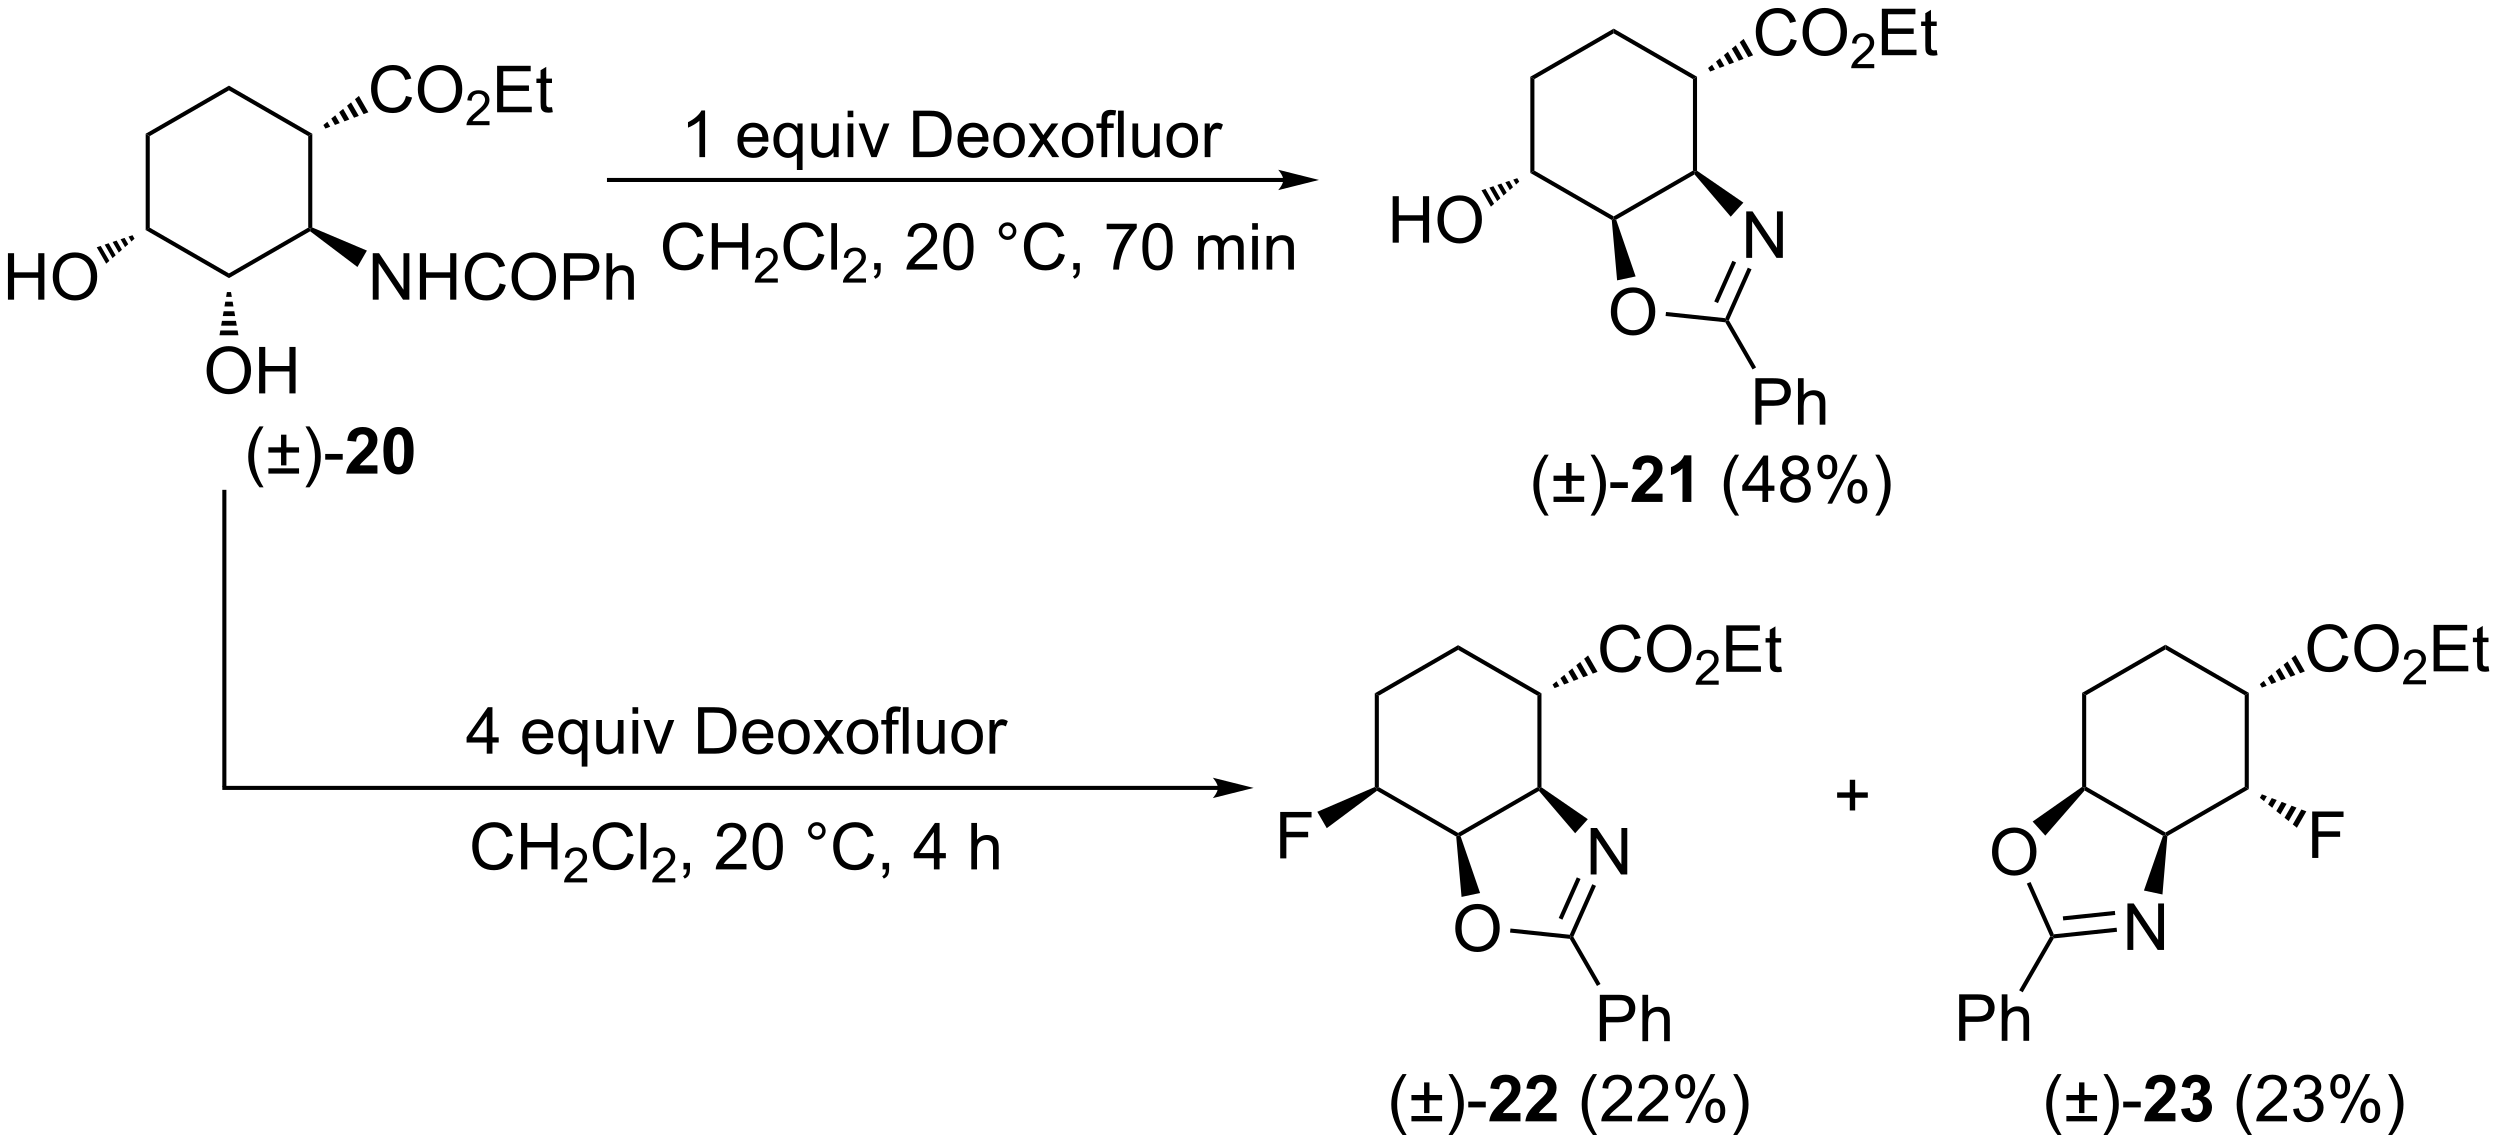 <?xml version="1.0" encoding="UTF-8"?>
<!DOCTYPE svg PUBLIC '-//W3C//DTD SVG 1.0//EN'
          'http://www.w3.org/TR/2001/REC-SVG-20010904/DTD/svg10.dtd'>
<svg stroke-dasharray="none" shape-rendering="auto" xmlns="http://www.w3.org/2000/svg" font-family="'Dialog'" text-rendering="auto" width="840" fill-opacity="1" color-interpolation="auto" color-rendering="auto" preserveAspectRatio="xMidYMid meet" font-size="12px" viewBox="0 0 840 385" fill="black" xmlns:xlink="http://www.w3.org/1999/xlink" stroke="black" image-rendering="auto" stroke-miterlimit="10" stroke-linecap="square" stroke-linejoin="miter" font-style="normal" stroke-width="1" height="385" stroke-dashoffset="0" font-weight="normal" stroke-opacity="1"
><!--Generated by the Batik Graphics2D SVG Generator--><defs id="genericDefs"
  /><g
  ><defs id="defs1"
    ><clipPath clipPathUnits="userSpaceOnUse" id="clipPath1"
      ><path d="M2.225 1.649 L316.871 1.649 L316.871 145.654 L2.225 145.654 L2.225 1.649 Z"
      /></clipPath
      ><clipPath clipPathUnits="userSpaceOnUse" id="clipPath2"
      ><path d="M0.188 18.238 L0.188 158.239 L306.086 158.239 L306.086 18.238 Z"
      /></clipPath
    ></defs
    ><g transform="scale(2.667,2.667) translate(-2.225,-1.649) matrix(1.029,0,0,1.029,2.031,-17.111)"
    ><path d="M18.025 34.623 L18.525 34.912 L18.525 46.123 L18.025 46.412 Z" stroke="none" clip-path="url(#clipPath2)"
    /></g
    ><g transform="matrix(2.743,0,0,2.743,-0.517,-50.027)"
    ><path d="M18.025 46.412 L18.525 46.123 L28.234 51.729 L28.234 52.306 Z" stroke="none" clip-path="url(#clipPath2)"
    /></g
    ><g transform="matrix(2.743,0,0,2.743,-0.517,-50.027)"
    ><path d="M28.234 52.306 L28.234 51.729 L37.943 46.123 L38.193 46.267 L38.177 46.566 Z" stroke="none" clip-path="url(#clipPath2)"
    /></g
    ><g transform="matrix(2.743,0,0,2.743,-0.517,-50.027)"
    ><path d="M38.443 46.104 L38.193 46.267 L37.943 46.123 L37.943 34.912 L38.443 34.623 Z" stroke="none" clip-path="url(#clipPath2)"
    /></g
    ><g transform="matrix(2.743,0,0,2.743,-0.517,-50.027)"
    ><path d="M38.443 34.623 L37.943 34.912 L28.234 29.306 L28.234 28.729 Z" stroke="none" clip-path="url(#clipPath2)"
    /></g
    ><g transform="matrix(2.743,0,0,2.743,-0.517,-50.027)"
    ><path d="M28.234 28.729 L28.234 29.306 L18.525 34.912 L18.025 34.623 Z" stroke="none" clip-path="url(#clipPath2)"
    /></g
    ><g transform="matrix(2.743,0,0,2.743,-0.517,-50.027)"
    ><path d="M49.917 29.992 L50.67 30.181 Q50.434 31.11 49.819 31.599 Q49.203 32.086 48.315 32.086 Q47.394 32.086 46.816 31.71 Q46.242 31.335 45.939 30.626 Q45.639 29.915 45.639 29.099 Q45.639 28.209 45.978 27.549 Q46.32 26.887 46.946 26.543 Q47.572 26.198 48.325 26.198 Q49.179 26.198 49.762 26.633 Q50.344 27.068 50.574 27.857 L49.831 28.03 Q49.635 27.409 49.257 27.127 Q48.882 26.843 48.31 26.843 Q47.655 26.843 47.212 27.158 Q46.773 27.471 46.594 28.002 Q46.415 28.533 46.415 29.094 Q46.415 29.821 46.628 30.362 Q46.84 30.903 47.285 31.172 Q47.733 31.439 48.253 31.439 Q48.884 31.439 49.322 31.074 Q49.762 30.709 49.917 29.992 ZM51.37 29.216 Q51.37 27.798 52.131 26.998 Q52.892 26.196 54.095 26.196 Q54.882 26.196 55.513 26.573 Q56.147 26.949 56.478 27.622 Q56.812 28.294 56.812 29.148 Q56.812 30.015 56.463 30.699 Q56.114 31.382 55.472 31.734 Q54.833 32.086 54.09 32.086 Q53.288 32.086 52.654 31.698 Q52.022 31.307 51.696 30.637 Q51.37 29.964 51.37 29.216 ZM52.146 29.226 Q52.146 30.256 52.697 30.849 Q53.251 31.439 54.087 31.439 Q54.936 31.439 55.485 30.841 Q56.036 30.243 56.036 29.146 Q56.036 28.45 55.8 27.932 Q55.565 27.415 55.112 27.13 Q54.662 26.843 54.098 26.843 Q53.298 26.843 52.721 27.394 Q52.146 27.942 52.146 29.226 Z" stroke="none" clip-path="url(#clipPath2)"
    /></g
    ><g transform="matrix(2.743,0,0,2.743,-0.517,-50.027)"
    ><path d="M60.152 33.073 L60.152 33.577 L57.33 33.577 Q57.324 33.387 57.392 33.212 Q57.499 32.925 57.736 32.646 Q57.974 32.366 58.422 31.999 Q59.117 31.429 59.362 31.095 Q59.606 30.761 59.606 30.464 Q59.606 30.154 59.383 29.94 Q59.162 29.725 58.803 29.725 Q58.425 29.725 58.197 29.952 Q57.97 30.179 57.968 30.581 L57.429 30.526 Q57.485 29.923 57.846 29.608 Q58.207 29.292 58.815 29.292 Q59.43 29.292 59.787 29.634 Q60.146 29.973 60.146 30.476 Q60.146 30.732 60.041 30.98 Q59.937 31.227 59.692 31.501 Q59.449 31.774 58.885 32.252 Q58.413 32.648 58.279 32.789 Q58.145 32.931 58.058 33.073 L60.152 33.073 Z" stroke="none" clip-path="url(#clipPath2)"
    /></g
    ><g transform="matrix(2.743,0,0,2.743,-0.517,-50.027)"
    ><path d="M61.08 31.987 L61.08 26.297 L65.195 26.297 L65.195 26.967 L61.833 26.967 L61.833 28.711 L64.983 28.711 L64.983 29.379 L61.833 29.379 L61.833 31.314 L65.327 31.314 L65.327 31.987 L61.08 31.987 ZM67.804 31.361 L67.905 31.98 Q67.61 32.042 67.377 32.042 Q66.996 32.042 66.787 31.923 Q66.577 31.801 66.492 31.604 Q66.406 31.408 66.406 30.779 L66.406 28.408 L65.894 28.408 L65.894 27.865 L66.406 27.865 L66.406 26.843 L67.102 26.423 L67.102 27.865 L67.804 27.865 L67.804 28.408 L67.102 28.408 L67.102 30.818 Q67.102 31.118 67.139 31.203 Q67.175 31.289 67.258 31.34 Q67.343 31.39 67.498 31.39 Q67.615 31.39 67.804 31.361 Z" stroke="none" clip-path="url(#clipPath2)"
    /></g
    ><g transform="matrix(2.743,0,0,2.743,-0.517,-50.027)"
    ><path d="M39.8 33.551 L40.284 33.155 L40.635 33.763 L40.05 33.984 ZM40.767 32.759 L41.251 32.363 L41.804 33.322 L41.22 33.542 ZM41.734 31.967 L42.218 31.572 L42.973 32.88 L42.389 33.101 ZM42.701 31.176 L43.185 30.78 L44.142 32.439 L43.558 32.659 ZM43.668 30.384 L44.152 29.988 L45.312 31.997 L44.727 32.218 Z" stroke="none" clip-path="url(#clipPath2)"
    /></g
    ><g transform="matrix(2.743,0,0,2.743,-0.517,-50.027)"
    ><path d="M45.849 54.947 L45.849 49.257 L46.622 49.257 L49.611 53.723 L49.611 49.257 L50.334 49.257 L50.334 54.947 L49.56 54.947 L46.571 50.476 L46.571 54.947 L45.849 54.947 ZM51.621 54.947 L51.621 49.257 L52.374 49.257 L52.374 51.594 L55.332 51.594 L55.332 49.257 L56.085 49.257 L56.085 54.947 L55.332 54.947 L55.332 52.264 L52.374 52.264 L52.374 54.947 L51.621 54.947 ZM61.399 52.952 L62.152 53.141 Q61.917 54.07 61.301 54.559 Q60.685 55.046 59.797 55.046 Q58.876 55.046 58.299 54.671 Q57.724 54.295 57.422 53.586 Q57.121 52.875 57.121 52.059 Q57.121 51.169 57.461 50.509 Q57.802 49.847 58.428 49.503 Q59.055 49.158 59.808 49.158 Q60.662 49.158 61.244 49.593 Q61.826 50.028 62.057 50.817 L61.314 50.991 Q61.117 50.37 60.739 50.087 Q60.364 49.803 59.792 49.803 Q59.138 49.803 58.695 50.118 Q58.255 50.432 58.077 50.962 Q57.898 51.493 57.898 52.054 Q57.898 52.781 58.11 53.322 Q58.322 53.863 58.767 54.132 Q59.215 54.399 59.735 54.399 Q60.367 54.399 60.804 54.034 Q61.244 53.669 61.399 52.952 ZM62.852 52.176 Q62.852 50.758 63.613 49.958 Q64.374 49.156 65.577 49.156 Q66.364 49.156 66.996 49.534 Q67.63 49.909 67.961 50.582 Q68.295 51.255 68.295 52.109 Q68.295 52.975 67.945 53.659 Q67.596 54.342 66.954 54.694 Q66.315 55.046 65.572 55.046 Q64.77 55.046 64.136 54.658 Q63.505 54.267 63.178 53.597 Q62.852 52.924 62.852 52.176 ZM63.629 52.186 Q63.629 53.216 64.18 53.809 Q64.734 54.399 65.57 54.399 Q66.418 54.399 66.967 53.801 Q67.518 53.203 67.518 52.106 Q67.518 51.41 67.283 50.892 Q67.047 50.375 66.594 50.09 Q66.144 49.803 65.58 49.803 Q64.78 49.803 64.203 50.354 Q63.629 50.903 63.629 52.186 ZM69.264 54.947 L69.264 49.257 L71.412 49.257 Q71.979 49.257 72.276 49.311 Q72.695 49.381 72.978 49.578 Q73.262 49.772 73.436 50.126 Q73.609 50.478 73.609 50.903 Q73.609 51.627 73.146 52.132 Q72.685 52.634 71.477 52.634 L70.017 52.634 L70.017 54.947 L69.264 54.947 ZM70.017 51.961 L71.49 51.961 Q72.219 51.961 72.525 51.689 Q72.833 51.418 72.833 50.926 Q72.833 50.569 72.651 50.315 Q72.47 50.059 72.175 49.979 Q71.986 49.927 71.474 49.927 L70.017 49.927 L70.017 51.961 ZM74.478 54.947 L74.478 49.257 L75.177 49.257 L75.177 51.299 Q75.666 50.732 76.412 50.732 Q76.87 50.732 77.206 50.913 Q77.545 51.092 77.69 51.41 Q77.835 51.728 77.835 52.334 L77.835 54.947 L77.136 54.947 L77.136 52.334 Q77.136 51.811 76.909 51.573 Q76.683 51.332 76.267 51.332 Q75.956 51.332 75.682 51.495 Q75.41 51.656 75.294 51.933 Q75.177 52.207 75.177 52.691 L75.177 54.947 L74.478 54.947 Z" stroke="none" clip-path="url(#clipPath2)"
    /></g
    ><g transform="matrix(2.743,0,0,2.743,-0.517,-50.027)"
    ><path d="M38.177 46.566 L38.193 46.267 L38.443 46.104 L45.132 48.934 L43.972 50.944 Z" stroke="none" clip-path="url(#clipPath2)"
    /></g
    ><g transform="matrix(2.743,0,0,2.743,-0.517,-50.027)"
    ><path d="M25.495 63.656 Q25.495 62.238 26.255 61.438 Q27.016 60.636 28.22 60.636 Q29.006 60.636 29.638 61.014 Q30.272 61.389 30.603 62.062 Q30.937 62.735 30.937 63.589 Q30.937 64.456 30.588 65.139 Q30.238 65.822 29.596 66.174 Q28.957 66.526 28.215 66.526 Q27.412 66.526 26.778 66.138 Q26.147 65.747 25.821 65.077 Q25.495 64.404 25.495 63.656 ZM26.271 63.666 Q26.271 64.696 26.822 65.289 Q27.376 65.879 28.212 65.879 Q29.061 65.879 29.609 65.281 Q30.161 64.683 30.161 63.586 Q30.161 62.89 29.925 62.372 Q29.69 61.855 29.237 61.57 Q28.786 61.283 28.222 61.283 Q27.423 61.283 26.846 61.834 Q26.271 62.383 26.271 63.666 ZM31.929 66.427 L31.929 60.737 L32.682 60.737 L32.682 63.074 L35.64 63.074 L35.64 60.737 L36.394 60.737 L36.394 66.427 L35.64 66.427 L35.64 63.744 L32.682 63.744 L32.682 66.427 L31.929 66.427 Z" stroke="none" clip-path="url(#clipPath2)"
    /></g
    ><g transform="matrix(2.743,0,0,2.743,-0.517,-50.027)"
    ><path d="M28.484 54.017 L28.585 54.605 L27.883 54.605 L27.984 54.017 ZM28.686 55.192 L28.787 55.779 L27.681 55.779 L27.782 55.192 ZM28.889 56.366 L28.99 56.954 L27.479 56.954 L27.58 56.366 ZM29.091 57.541 L29.192 58.128 L27.276 58.128 L27.377 57.541 ZM29.293 58.715 L29.394 59.303 L27.074 59.303 L27.175 58.715 Z" stroke="none" clip-path="url(#clipPath2)"
    /></g
    ><g transform="matrix(2.743,0,0,2.743,-0.517,-50.027)"
    ><path d="M1.161 54.947 L1.161 49.257 L1.914 49.257 L1.914 51.594 L4.872 51.594 L4.872 49.257 L5.625 49.257 L5.625 54.947 L4.872 54.947 L4.872 52.264 L1.914 52.264 L1.914 54.947 L1.161 54.947 ZM6.651 52.176 Q6.651 50.758 7.412 49.958 Q8.172 49.156 9.376 49.156 Q10.163 49.156 10.794 49.534 Q11.428 49.909 11.759 50.582 Q12.093 51.255 12.093 52.109 Q12.093 52.975 11.744 53.659 Q11.394 54.342 10.753 54.694 Q10.113 55.046 9.371 55.046 Q8.569 55.046 7.934 54.658 Q7.303 54.267 6.977 53.597 Q6.651 52.924 6.651 52.176 ZM7.427 52.186 Q7.427 53.216 7.978 53.809 Q8.532 54.399 9.368 54.399 Q10.217 54.399 10.766 53.801 Q11.317 53.203 11.317 52.106 Q11.317 51.41 11.081 50.892 Q10.846 50.375 10.393 50.09 Q9.943 49.803 9.379 49.803 Q8.579 49.803 8.002 50.354 Q7.427 50.903 7.427 52.186 Z" stroke="none" clip-path="url(#clipPath2)"
    /></g
    ><g transform="matrix(2.743,0,0,2.743,-0.517,-50.027)"
    ><path d="M16.668 47.484 L16.282 47.823 L15.931 47.215 L16.418 47.051 ZM15.897 48.163 L15.511 48.502 L14.958 47.543 L15.445 47.379 ZM15.126 48.841 L14.741 49.18 L13.985 47.872 L14.472 47.708 ZM14.355 49.52 L13.97 49.859 L13.012 48.2 L13.499 48.036 ZM13.585 50.198 L13.199 50.537 L12.039 48.528 L12.526 48.364 Z" stroke="none" clip-path="url(#clipPath2)"
    /></g
    ><g transform="matrix(2.743,0,0,2.743,-0.517,-50.027)"
    ><path d="M31.974 77.93 Q31.394 77.2 30.993 76.222 Q30.594 75.241 30.594 74.193 Q30.594 73.269 30.895 72.423 Q31.244 71.442 31.974 70.466 L32.473 70.466 Q32.005 71.274 31.852 71.62 Q31.617 72.156 31.48 72.738 Q31.314 73.463 31.314 74.198 Q31.314 76.064 32.473 77.93 L31.974 77.93 ZM34.613 75.246 L34.613 73.68 L33.063 73.68 L33.063 73.033 L34.613 73.033 L34.613 71.483 L35.273 71.483 L35.273 73.033 L36.821 73.033 L36.821 73.68 L35.273 73.68 L35.273 75.246 L34.613 75.246 ZM36.821 76.255 L33.063 76.255 L33.063 75.603 L36.821 75.603 L36.821 76.255 ZM38.107 77.93 L37.605 77.93 Q38.767 76.064 38.767 74.198 Q38.767 73.468 38.599 72.749 Q38.467 72.166 38.231 71.631 Q38.079 71.281 37.605 70.466 L38.107 70.466 Q38.837 71.442 39.186 72.423 Q39.484 73.269 39.484 74.193 Q39.484 75.241 39.083 76.222 Q38.682 77.2 38.107 77.93 ZM40.025 74.547 L40.025 73.843 L42.17 73.843 L42.17 74.547 L40.025 74.547 Z" stroke="none" clip-path="url(#clipPath2)"
    /></g
    ><g transform="matrix(2.743,0,0,2.743,-0.517,-50.027)"
    ><path d="M46.421 75.241 L46.421 76.255 L42.598 76.255 Q42.66 75.681 42.971 75.166 Q43.282 74.651 44.198 73.802 Q44.935 73.114 45.101 72.87 Q45.326 72.531 45.326 72.203 Q45.326 71.838 45.129 71.641 Q44.935 71.444 44.589 71.444 Q44.247 71.444 44.045 71.651 Q43.843 71.856 43.812 72.335 L42.725 72.226 Q42.824 71.325 43.336 70.935 Q43.848 70.541 44.617 70.541 Q45.458 70.541 45.939 70.997 Q46.421 71.45 46.421 72.125 Q46.421 72.508 46.283 72.857 Q46.146 73.204 45.846 73.585 Q45.65 73.836 45.132 74.309 Q44.617 74.783 44.477 74.938 Q44.34 75.093 44.255 75.241 L46.421 75.241 ZM49.002 70.541 Q49.83 70.541 50.296 71.131 Q50.85 71.83 50.85 73.447 Q50.85 75.062 50.291 75.769 Q49.83 76.354 49.002 76.354 Q48.171 76.354 47.662 75.714 Q47.154 75.075 47.154 73.437 Q47.154 71.83 47.713 71.124 Q48.177 70.541 49.002 70.541 ZM49.002 71.444 Q48.805 71.444 48.65 71.571 Q48.495 71.698 48.41 72.024 Q48.296 72.446 48.296 73.447 Q48.296 74.449 48.397 74.824 Q48.498 75.199 48.65 75.324 Q48.805 75.448 49.002 75.448 Q49.201 75.448 49.357 75.321 Q49.512 75.194 49.597 74.868 Q49.709 74.449 49.709 73.447 Q49.709 72.446 49.608 72.073 Q49.507 71.698 49.354 71.571 Q49.201 71.444 49.002 71.444 Z" stroke="none" clip-path="url(#clipPath2)"
    /></g
    ><g transform="matrix(2.743,0,0,2.743,-0.517,-50.027)"
    ><path d="M59.811 110.558 L59.811 109.194 L57.342 109.194 L57.342 108.555 L59.94 104.867 L60.51 104.867 L60.51 108.555 L61.278 108.555 L61.278 109.194 L60.51 109.194 L60.51 110.558 L59.811 110.558 ZM59.811 108.555 L59.811 105.988 L58.03 108.555 L59.811 108.555 ZM67.217 109.231 L67.939 109.319 Q67.769 109.953 67.305 110.302 Q66.845 110.651 66.128 110.651 Q65.222 110.651 64.692 110.095 Q64.164 109.536 64.164 108.532 Q64.164 107.492 64.699 106.917 Q65.235 106.343 66.089 106.343 Q66.915 106.343 67.437 106.907 Q67.963 107.468 67.963 108.488 Q67.963 108.55 67.96 108.674 L64.886 108.674 Q64.924 109.355 65.269 109.717 Q65.615 110.077 66.13 110.077 Q66.516 110.077 66.788 109.875 Q67.06 109.673 67.217 109.231 ZM64.924 108.1 L67.225 108.1 Q67.179 107.579 66.961 107.321 Q66.627 106.917 66.097 106.917 Q65.615 106.917 65.287 107.24 Q64.958 107.561 64.924 108.1 ZM71.445 112.139 L71.445 110.118 Q71.282 110.349 70.989 110.501 Q70.697 110.651 70.366 110.651 Q69.633 110.651 69.103 110.067 Q68.572 109.479 68.572 108.457 Q68.572 107.836 68.787 107.344 Q69.004 106.85 69.413 106.596 Q69.822 106.343 70.311 106.343 Q71.077 106.343 71.515 106.987 L71.515 106.436 L72.144 106.436 L72.144 112.139 L71.445 112.139 ZM69.292 108.485 Q69.292 109.28 69.626 109.678 Q69.959 110.077 70.425 110.077 Q70.87 110.077 71.191 109.699 Q71.515 109.319 71.515 108.547 Q71.515 107.725 71.176 107.31 Q70.837 106.894 70.379 106.894 Q69.923 106.894 69.607 107.279 Q69.292 107.665 69.292 108.485 ZM75.941 110.558 L75.941 109.953 Q75.46 110.651 74.632 110.651 Q74.267 110.651 73.951 110.512 Q73.635 110.372 73.48 110.16 Q73.327 109.948 73.265 109.642 Q73.224 109.435 73.224 108.99 L73.224 106.436 L73.923 106.436 L73.923 108.721 Q73.923 109.269 73.964 109.458 Q74.031 109.735 74.243 109.893 Q74.458 110.048 74.772 110.048 Q75.087 110.048 75.362 109.888 Q75.638 109.728 75.752 109.451 Q75.866 109.171 75.866 108.643 L75.866 106.436 L76.565 106.436 L76.565 110.558 L75.941 110.558 ZM77.663 105.67 L77.663 104.867 L78.362 104.867 L78.362 105.67 L77.663 105.67 ZM77.663 110.558 L77.663 106.436 L78.362 106.436 L78.362 110.558 L77.663 110.558 ZM80.571 110.558 L79.003 106.436 L79.74 106.436 L80.625 108.904 Q80.77 109.303 80.889 109.735 Q80.982 109.409 81.151 108.951 L82.067 106.436 L82.784 106.436 L81.223 110.558 L80.571 110.558 ZM85.699 110.558 L85.699 104.867 L87.66 104.867 Q88.323 104.867 88.672 104.948 Q89.161 105.061 89.508 105.356 Q89.959 105.737 90.181 106.33 Q90.404 106.92 90.404 107.68 Q90.404 108.33 90.251 108.832 Q90.101 109.332 89.863 109.66 Q89.627 109.986 89.345 110.175 Q89.066 110.364 88.667 110.462 Q88.269 110.558 87.754 110.558 L85.699 110.558 ZM86.452 109.885 L87.668 109.885 Q88.23 109.885 88.551 109.782 Q88.872 109.676 89.061 109.487 Q89.33 109.218 89.477 108.767 Q89.627 108.314 89.627 107.67 Q89.627 106.777 89.335 106.299 Q89.042 105.817 88.623 105.654 Q88.32 105.538 87.647 105.538 L86.452 105.538 L86.452 109.885 ZM94.173 109.231 L94.895 109.319 Q94.724 109.953 94.261 110.302 Q93.8 110.651 93.083 110.651 Q92.178 110.651 91.647 110.095 Q91.119 109.536 91.119 108.532 Q91.119 107.492 91.655 106.917 Q92.191 106.343 93.045 106.343 Q93.87 106.343 94.393 106.907 Q94.918 107.468 94.918 108.488 Q94.918 108.55 94.916 108.674 L91.841 108.674 Q91.88 109.355 92.224 109.717 Q92.571 110.077 93.086 110.077 Q93.472 110.077 93.743 109.875 Q94.015 109.673 94.173 109.231 ZM91.88 108.1 L94.181 108.1 Q94.134 107.579 93.917 107.321 Q93.583 106.917 93.052 106.917 Q92.571 106.917 92.242 107.24 Q91.914 107.561 91.88 108.1 ZM95.512 108.496 Q95.512 107.352 96.149 106.801 Q96.682 106.343 97.445 106.343 Q98.297 106.343 98.835 106.899 Q99.376 107.455 99.376 108.439 Q99.376 109.233 99.135 109.691 Q98.897 110.147 98.442 110.4 Q97.986 110.651 97.445 110.651 Q96.581 110.651 96.045 110.097 Q95.512 109.541 95.512 108.496 ZM96.232 108.496 Q96.232 109.287 96.576 109.683 Q96.922 110.077 97.445 110.077 Q97.965 110.077 98.31 109.681 Q98.656 109.285 98.656 108.472 Q98.656 107.709 98.31 107.316 Q97.963 106.92 97.445 106.92 Q96.922 106.92 96.576 107.313 Q96.232 107.704 96.232 108.496 ZM99.729 110.558 L101.235 108.415 L99.84 106.436 L100.715 106.436 L101.347 107.401 Q101.525 107.678 101.634 107.864 Q101.805 107.608 101.95 107.409 L102.643 106.436 L103.479 106.436 L102.053 108.377 L103.588 110.558 L102.728 110.558 L101.882 109.277 L101.657 108.93 L100.575 110.558 L99.729 110.558 ZM103.909 108.496 Q103.909 107.352 104.545 106.801 Q105.078 106.343 105.842 106.343 Q106.693 106.343 107.231 106.899 Q107.772 107.455 107.772 108.439 Q107.772 109.233 107.532 109.691 Q107.293 110.147 106.838 110.4 Q106.383 110.651 105.842 110.651 Q104.977 110.651 104.442 110.097 Q103.909 109.541 103.909 108.496 ZM104.628 108.496 Q104.628 109.287 104.972 109.683 Q105.319 110.077 105.842 110.077 Q106.362 110.077 106.706 109.681 Q107.053 109.285 107.053 108.472 Q107.053 107.709 106.706 107.316 Q106.359 106.92 105.842 106.92 Q105.319 106.92 104.972 107.313 Q104.628 107.704 104.628 108.496 ZM108.757 110.558 L108.757 106.979 L108.141 106.979 L108.141 106.436 L108.757 106.436 L108.757 105.996 Q108.757 105.582 108.832 105.38 Q108.933 105.108 109.186 104.94 Q109.44 104.769 109.898 104.769 Q110.193 104.769 110.55 104.839 L110.447 105.45 Q110.229 105.411 110.035 105.411 Q109.717 105.411 109.585 105.548 Q109.453 105.683 109.453 106.055 L109.453 106.436 L110.255 106.436 L110.255 106.979 L109.453 106.979 L109.453 110.558 L108.757 110.558 ZM110.784 110.558 L110.784 104.867 L111.483 104.867 L111.483 110.558 L110.784 110.558 ZM115.268 110.558 L115.268 109.953 Q114.787 110.651 113.959 110.651 Q113.594 110.651 113.278 110.512 Q112.962 110.372 112.807 110.16 Q112.654 109.948 112.592 109.642 Q112.551 109.435 112.551 108.99 L112.551 106.436 L113.249 106.436 L113.249 108.721 Q113.249 109.269 113.291 109.458 Q113.358 109.735 113.57 109.893 Q113.785 110.048 114.098 110.048 Q114.414 110.048 114.688 109.888 Q114.965 109.728 115.079 109.451 Q115.193 109.171 115.193 108.643 L115.193 106.436 L115.892 106.436 L115.892 110.558 L115.268 110.558 ZM116.726 108.496 Q116.726 107.352 117.363 106.801 Q117.896 106.343 118.659 106.343 Q119.511 106.343 120.049 106.899 Q120.59 107.455 120.59 108.439 Q120.59 109.233 120.349 109.691 Q120.111 110.147 119.656 110.4 Q119.2 110.651 118.659 110.651 Q117.795 110.651 117.26 110.097 Q116.726 109.541 116.726 108.496 ZM117.446 108.496 Q117.446 109.287 117.79 109.683 Q118.137 110.077 118.659 110.077 Q119.18 110.077 119.524 109.681 Q119.871 109.285 119.871 108.472 Q119.871 107.709 119.524 107.316 Q119.177 106.92 118.659 106.92 Q118.137 106.92 117.79 107.313 Q117.446 107.704 117.446 108.496 ZM121.401 110.558 L121.401 106.436 L122.03 106.436 L122.03 107.059 Q122.271 106.622 122.473 106.482 Q122.677 106.343 122.923 106.343 Q123.275 106.343 123.64 106.568 L123.399 107.215 Q123.143 107.064 122.887 107.064 Q122.659 107.064 122.475 107.202 Q122.294 107.339 122.217 107.585 Q122.1 107.957 122.1 108.4 L122.1 110.558 L121.401 110.558 Z" stroke="none" clip-path="url(#clipPath2)"
    /></g
    ><g transform="matrix(2.743,0,0,2.743,-0.517,-50.027)"
    ><path d="M62.314 122.738 L63.067 122.927 Q62.832 123.856 62.216 124.345 Q61.6 124.832 60.712 124.832 Q59.791 124.832 59.214 124.457 Q58.639 124.081 58.337 123.372 Q58.036 122.661 58.036 121.845 Q58.036 120.955 58.375 120.295 Q58.717 119.633 59.343 119.289 Q59.969 118.944 60.723 118.944 Q61.577 118.944 62.159 119.379 Q62.741 119.814 62.971 120.603 L62.229 120.777 Q62.032 120.156 61.654 119.873 Q61.279 119.589 60.707 119.589 Q60.052 119.589 59.61 119.904 Q59.17 120.218 58.991 120.748 Q58.813 121.279 58.813 121.84 Q58.813 122.567 59.025 123.108 Q59.237 123.649 59.682 123.918 Q60.13 124.185 60.65 124.185 Q61.282 124.185 61.719 123.82 Q62.159 123.455 62.314 122.738 ZM64.018 124.734 L64.018 119.043 L64.771 119.043 L64.771 121.38 L67.729 121.38 L67.729 119.043 L68.482 119.043 L68.482 124.734 L67.729 124.734 L67.729 122.05 L64.771 122.05 L64.771 124.734 L64.018 124.734 Z" stroke="none" clip-path="url(#clipPath2)"
    /></g
    ><g transform="matrix(2.743,0,0,2.743,-0.517,-50.027)"
    ><path d="M72.108 125.819 L72.108 126.323 L69.285 126.323 Q69.28 126.133 69.347 125.959 Q69.454 125.671 69.691 125.392 Q69.93 125.112 70.378 124.746 Q71.073 124.175 71.317 123.841 Q71.562 123.507 71.562 123.21 Q71.562 122.9 71.339 122.686 Q71.118 122.471 70.759 122.471 Q70.38 122.471 70.153 122.698 Q69.926 122.925 69.924 123.327 L69.384 123.272 Q69.441 122.669 69.802 122.354 Q70.163 122.038 70.77 122.038 Q71.385 122.038 71.743 122.38 Q72.102 122.719 72.102 123.222 Q72.102 123.478 71.997 123.727 Q71.892 123.973 71.647 124.247 Q71.405 124.52 70.84 124.998 Q70.368 125.394 70.234 125.535 Q70.101 125.677 70.013 125.819 L72.108 125.819 Z" stroke="none" clip-path="url(#clipPath2)"
    /></g
    ><g transform="matrix(2.743,0,0,2.743,-0.517,-50.027)"
    ><path d="M77.081 122.738 L77.834 122.927 Q77.598 123.856 76.982 124.345 Q76.367 124.832 75.479 124.832 Q74.558 124.832 73.98 124.457 Q73.406 124.081 73.103 123.372 Q72.803 122.661 72.803 121.845 Q72.803 120.955 73.142 120.295 Q73.484 119.633 74.11 119.289 Q74.736 118.944 75.489 118.944 Q76.343 118.944 76.925 119.379 Q77.508 119.814 77.738 120.603 L76.995 120.777 Q76.799 120.156 76.421 119.873 Q76.046 119.589 75.474 119.589 Q74.819 119.589 74.376 119.904 Q73.936 120.218 73.758 120.748 Q73.579 121.279 73.579 121.84 Q73.579 122.567 73.791 123.108 Q74.004 123.649 74.449 123.918 Q74.897 124.185 75.417 124.185 Q76.048 124.185 76.486 123.82 Q76.925 123.455 77.081 122.738 ZM78.658 124.734 L78.658 119.043 L79.357 119.043 L79.357 124.734 L78.658 124.734 Z" stroke="none" clip-path="url(#clipPath2)"
    /></g
    ><g transform="matrix(2.743,0,0,2.743,-0.517,-50.027)"
    ><path d="M82.905 125.819 L82.905 126.323 L80.083 126.323 Q80.077 126.133 80.145 125.959 Q80.252 125.671 80.489 125.392 Q80.728 125.112 81.176 124.746 Q81.871 124.175 82.115 123.841 Q82.36 123.507 82.36 123.21 Q82.36 122.9 82.137 122.686 Q81.915 122.471 81.556 122.471 Q81.178 122.471 80.951 122.698 Q80.724 122.925 80.722 123.327 L80.182 123.272 Q80.239 122.669 80.6 122.354 Q80.96 122.038 81.568 122.038 Q82.183 122.038 82.54 122.38 Q82.9 122.719 82.9 123.222 Q82.9 123.478 82.795 123.727 Q82.69 123.973 82.445 124.247 Q82.203 124.52 81.638 124.998 Q81.166 125.394 81.032 125.535 Q80.898 125.677 80.811 125.819 L82.905 125.819 Z" stroke="none" clip-path="url(#clipPath2)"
    /></g
    ><g transform="matrix(2.743,0,0,2.743,-0.517,-50.027)"
    ><path d="M83.911 124.734 L83.911 123.936 L84.708 123.936 L84.708 124.734 Q84.708 125.173 84.553 125.443 Q84.398 125.712 84.059 125.859 L83.865 125.562 Q84.087 125.463 84.191 125.274 Q84.297 125.088 84.307 124.734 L83.911 124.734 ZM91.626 124.061 L91.626 124.734 L87.863 124.734 Q87.855 124.48 87.946 124.247 Q88.088 123.864 88.404 123.491 Q88.722 123.119 89.32 122.629 Q90.246 121.869 90.573 121.424 Q90.899 120.978 90.899 120.582 Q90.899 120.168 90.601 119.884 Q90.306 119.597 89.827 119.597 Q89.323 119.597 89.02 119.899 Q88.717 120.202 88.714 120.738 L87.995 120.665 Q88.07 119.861 88.551 119.441 Q89.033 119.019 89.843 119.019 Q90.663 119.019 91.139 119.475 Q91.618 119.928 91.618 120.598 Q91.618 120.94 91.478 121.271 Q91.338 121.6 91.013 121.965 Q90.689 122.329 89.936 122.966 Q89.307 123.494 89.129 123.683 Q88.95 123.872 88.834 124.061 L91.626 124.061 ZM92.375 121.926 Q92.375 120.916 92.582 120.303 Q92.789 119.687 93.198 119.353 Q93.609 119.019 94.231 119.019 Q94.689 119.019 95.033 119.203 Q95.379 119.387 95.605 119.736 Q95.83 120.083 95.957 120.582 Q96.086 121.079 96.086 121.926 Q96.086 122.927 95.879 123.543 Q95.675 124.159 95.263 124.495 Q94.854 124.832 94.231 124.832 Q93.408 124.832 92.937 124.239 Q92.375 123.53 92.375 121.926 ZM93.092 121.926 Q93.092 123.328 93.421 123.791 Q93.749 124.255 94.231 124.255 Q94.712 124.255 95.038 123.789 Q95.367 123.323 95.367 121.926 Q95.367 120.52 95.038 120.06 Q94.712 119.597 94.223 119.597 Q93.741 119.597 93.454 120.005 Q93.092 120.526 93.092 121.926 ZM99.171 120.021 Q99.171 119.573 99.487 119.26 Q99.805 118.944 100.247 118.944 Q100.698 118.944 101.011 119.26 Q101.326 119.573 101.326 120.021 Q101.326 120.466 101.008 120.784 Q100.692 121.1 100.247 121.1 Q99.805 121.1 99.487 120.787 Q99.171 120.471 99.171 120.021 ZM99.595 120.021 Q99.595 120.293 99.787 120.484 Q99.978 120.676 100.25 120.676 Q100.519 120.676 100.711 120.484 Q100.902 120.293 100.902 120.021 Q100.902 119.749 100.711 119.558 Q100.519 119.364 100.25 119.364 Q99.978 119.364 99.787 119.558 Q99.595 119.749 99.595 120.021 ZM106.527 122.738 L107.28 122.927 Q107.044 123.856 106.428 124.345 Q105.813 124.832 104.925 124.832 Q104.004 124.832 103.427 124.457 Q102.852 124.081 102.549 123.372 Q102.249 122.661 102.249 121.845 Q102.249 120.955 102.588 120.295 Q102.93 119.633 103.556 119.289 Q104.182 118.944 104.935 118.944 Q105.789 118.944 106.372 119.379 Q106.954 119.814 107.184 120.603 L106.442 120.777 Q106.245 120.156 105.867 119.873 Q105.492 119.589 104.92 119.589 Q104.265 119.589 103.823 119.904 Q103.383 120.218 103.204 120.748 Q103.025 121.279 103.025 121.84 Q103.025 122.567 103.238 123.108 Q103.45 123.649 103.895 123.918 Q104.343 124.185 104.863 124.185 Q105.494 124.185 105.932 123.82 Q106.372 123.455 106.527 122.738 ZM108.301 124.734 L108.301 123.936 L109.098 123.936 L109.098 124.734 Q109.098 125.173 108.943 125.443 Q108.787 125.712 108.448 125.859 L108.254 125.562 Q108.477 125.463 108.58 125.274 Q108.686 125.088 108.697 124.734 L108.301 124.734 ZM114.582 124.734 L114.582 123.37 L112.113 123.37 L112.113 122.731 L114.711 119.043 L115.28 119.043 L115.28 122.731 L116.049 122.731 L116.049 123.37 L115.28 123.37 L115.28 124.734 L114.582 124.734 ZM114.582 122.731 L114.582 120.163 L112.801 122.731 L114.582 122.731 ZM119.167 124.734 L119.167 119.043 L119.866 119.043 L119.866 121.085 Q120.355 120.518 121.101 120.518 Q121.559 120.518 121.895 120.699 Q122.234 120.877 122.379 121.196 Q122.524 121.514 122.524 122.12 L122.524 124.734 L121.825 124.734 L121.825 122.12 Q121.825 121.597 121.597 121.359 Q121.372 121.118 120.956 121.118 Q120.645 121.118 120.371 121.281 Q120.099 121.442 119.983 121.719 Q119.866 121.993 119.866 122.477 L119.866 124.734 L119.167 124.734 Z" stroke="none" clip-path="url(#clipPath2)"
    /></g
    ><g transform="matrix(2.743,0,0,2.743,-0.517,-50.027)"
    ><path d="M252.217 157.267 Q251.638 156.537 251.237 155.559 Q250.838 154.578 250.838 153.53 Q250.838 152.607 251.138 151.76 Q251.488 150.779 252.217 149.804 L252.717 149.804 Q252.249 150.611 252.096 150.958 Q251.86 151.494 251.723 152.076 Q251.558 152.801 251.558 153.536 Q251.558 155.401 252.717 157.267 L252.217 157.267 ZM254.857 154.584 L254.857 153.018 L253.307 153.018 L253.307 152.371 L254.857 152.371 L254.857 150.821 L255.517 150.821 L255.517 152.371 L257.065 152.371 L257.065 153.018 L255.517 153.018 L255.517 154.584 L254.857 154.584 ZM257.065 155.593 L253.307 155.593 L253.307 154.941 L257.065 154.941 L257.065 155.593 ZM258.351 157.267 L257.849 157.267 Q259.011 155.401 259.011 153.536 Q259.011 152.806 258.842 152.086 Q258.71 151.504 258.475 150.968 Q258.322 150.619 257.849 149.804 L258.351 149.804 Q259.08 150.779 259.43 151.76 Q259.728 152.607 259.728 153.53 Q259.728 154.578 259.326 155.559 Q258.925 156.537 258.351 157.267 ZM260.268 153.885 L260.268 153.181 L262.414 153.181 L262.414 153.885 L260.268 153.885 Z" stroke="none" clip-path="url(#clipPath2)"
    /></g
    ><g transform="matrix(2.743,0,0,2.743,-0.517,-50.027)"
    ><path d="M266.664 154.578 L266.664 155.593 L262.842 155.593 Q262.904 155.018 263.215 154.503 Q263.525 153.988 264.441 153.14 Q265.179 152.451 265.344 152.208 Q265.57 151.869 265.57 151.54 Q265.57 151.175 265.373 150.979 Q265.179 150.782 264.832 150.782 Q264.49 150.782 264.289 150.989 Q264.087 151.194 264.056 151.672 L262.969 151.564 Q263.067 150.663 263.579 150.272 Q264.092 149.879 264.861 149.879 Q265.702 149.879 266.183 150.334 Q266.664 150.787 266.664 151.463 Q266.664 151.846 266.527 152.195 Q266.39 152.542 266.09 152.922 Q265.893 153.173 265.375 153.647 Q264.861 154.12 264.721 154.276 Q264.584 154.431 264.498 154.578 L266.664 154.578 ZM267.364 154.082 L268.42 153.955 Q268.469 154.358 268.689 154.573 Q268.912 154.786 269.228 154.786 Q269.564 154.786 269.794 154.529 Q270.027 154.273 270.027 153.838 Q270.027 153.427 269.805 153.186 Q269.585 152.946 269.266 152.946 Q269.057 152.946 268.764 153.026 L268.886 152.138 Q269.329 152.148 269.561 151.947 Q269.794 151.742 269.794 151.403 Q269.794 151.116 269.623 150.945 Q269.453 150.774 269.168 150.774 Q268.889 150.774 268.689 150.968 Q268.493 151.162 268.451 151.535 L267.445 151.364 Q267.551 150.849 267.76 150.541 Q267.973 150.231 268.35 150.055 Q268.731 149.879 269.199 149.879 Q270.004 149.879 270.488 150.391 Q270.889 150.81 270.889 151.338 Q270.889 152.086 270.069 152.534 Q270.558 152.637 270.85 153.002 Q271.145 153.367 271.145 153.885 Q271.145 154.633 270.597 155.163 Q270.05 155.691 269.235 155.691 Q268.462 155.691 267.952 155.246 Q267.445 154.801 267.364 154.082 Z" stroke="none" clip-path="url(#clipPath2)"
    /></g
    ><g transform="matrix(2.743,0,0,2.743,-0.517,-50.027)"
    ><path d="M275.541 157.267 Q274.961 156.537 274.56 155.559 Q274.162 154.578 274.162 153.53 Q274.162 152.607 274.462 151.76 Q274.811 150.779 275.541 149.804 L276.041 149.804 Q275.572 150.611 275.419 150.958 Q275.184 151.494 275.047 152.076 Q274.881 152.801 274.881 153.536 Q274.881 155.401 276.041 157.267 L275.541 157.267 ZM280.331 154.92 L280.331 155.593 L276.568 155.593 Q276.561 155.339 276.651 155.106 Q276.794 154.723 277.109 154.351 Q277.428 153.978 278.025 153.489 Q278.952 152.728 279.278 152.283 Q279.604 151.838 279.604 151.442 Q279.604 151.028 279.306 150.743 Q279.011 150.456 278.533 150.456 Q278.028 150.456 277.725 150.759 Q277.422 151.061 277.42 151.597 L276.7 151.525 Q276.776 150.72 277.257 150.301 Q277.738 149.879 278.548 149.879 Q279.368 149.879 279.845 150.334 Q280.324 150.787 280.324 151.457 Q280.324 151.799 280.184 152.13 Q280.044 152.459 279.718 152.824 Q279.394 153.189 278.641 153.825 Q278.012 154.353 277.834 154.542 Q277.655 154.731 277.539 154.92 L280.331 154.92 ZM281.083 154.089 L281.782 153.996 Q281.903 154.591 282.191 154.853 Q282.481 155.114 282.897 155.114 Q283.389 155.114 283.728 154.773 Q284.069 154.431 284.069 153.926 Q284.069 153.445 283.754 153.134 Q283.441 152.821 282.954 152.821 Q282.757 152.821 282.462 152.899 L282.54 152.286 Q282.61 152.293 282.651 152.293 Q283.099 152.293 283.456 152.06 Q283.813 151.827 283.813 151.341 Q283.813 150.958 283.552 150.707 Q283.293 150.453 282.882 150.453 Q282.473 150.453 282.201 150.709 Q281.929 150.966 281.852 151.478 L281.153 151.354 Q281.282 150.65 281.735 150.264 Q282.191 149.879 282.866 149.879 Q283.332 149.879 283.723 150.078 Q284.116 150.277 284.323 150.624 Q284.53 150.968 284.53 151.357 Q284.53 151.727 284.331 152.029 Q284.134 152.332 283.746 152.511 Q284.251 152.627 284.53 152.995 Q284.81 153.359 284.81 153.911 Q284.81 154.656 284.266 155.176 Q283.723 155.694 282.892 155.694 Q282.144 155.694 281.647 155.249 Q281.153 154.801 281.083 154.089 ZM285.634 151.268 Q285.634 150.658 285.939 150.231 Q286.247 149.804 286.829 149.804 Q287.365 149.804 287.714 150.187 Q288.066 150.57 288.066 151.31 Q288.066 152.032 287.712 152.423 Q287.357 152.814 286.837 152.814 Q286.32 152.814 285.975 152.43 Q285.634 152.045 285.634 151.268 ZM286.848 150.285 Q286.589 150.285 286.415 150.51 Q286.242 150.735 286.242 151.338 Q286.242 151.884 286.415 152.11 Q286.591 152.332 286.848 152.332 Q287.111 152.332 287.285 152.107 Q287.458 151.882 287.458 151.284 Q287.458 150.733 287.282 150.51 Q287.109 150.285 286.848 150.285 ZM286.853 155.803 L289.966 149.804 L290.533 149.804 L287.43 155.803 L286.853 155.803 ZM289.314 154.257 Q289.314 153.644 289.619 153.22 Q289.927 152.793 290.512 152.793 Q291.048 152.793 291.4 153.176 Q291.752 153.559 291.752 154.299 Q291.752 155.021 291.394 155.412 Q291.04 155.803 290.517 155.803 Q290 155.803 289.655 155.417 Q289.314 155.029 289.314 154.257 ZM290.533 153.274 Q290.269 153.274 290.095 153.499 Q289.922 153.724 289.922 154.327 Q289.922 154.871 290.095 155.096 Q290.271 155.321 290.527 155.321 Q290.797 155.321 290.967 155.096 Q291.141 154.871 291.141 154.273 Q291.141 153.722 290.965 153.499 Q290.791 153.274 290.533 153.274 ZM293.223 157.267 L292.721 157.267 Q293.883 155.401 293.883 153.536 Q293.883 152.806 293.714 152.086 Q293.582 151.504 293.347 150.968 Q293.194 150.619 292.721 149.804 L293.223 149.804 Q293.953 150.779 294.302 151.76 Q294.6 152.607 294.6 153.53 Q294.6 154.578 294.199 155.559 Q293.797 156.537 293.223 157.267 Z" stroke="none" clip-path="url(#clipPath2)"
    /></g
    ><g transform="matrix(2.743,0,0,2.743,-0.517,-50.027)"
    ><path d="M255.234 103.107 L255.734 103.396 L255.734 114.607 L255.484 114.751 L255.234 114.623 Z" stroke="none" clip-path="url(#clipPath2)"
    /></g
    ><g transform="matrix(2.743,0,0,2.743,-0.517,-50.027)"
    ><path d="M255.536 115.07 L255.484 114.751 L255.734 114.607 L265.443 120.213 L265.443 120.501 L265.141 120.615 Z" stroke="none" clip-path="url(#clipPath2)"
    /></g
    ><g transform="matrix(2.743,0,0,2.743,-0.517,-50.027)"
    ><path d="M265.679 120.654 L265.443 120.501 L265.443 120.213 L275.152 114.607 L275.652 114.896 Z" stroke="none" clip-path="url(#clipPath2)"
    /></g
    ><g transform="matrix(2.743,0,0,2.743,-0.517,-50.027)"
    ><path d="M275.652 114.896 L275.152 114.607 L275.152 103.396 L275.652 103.107 Z" stroke="none" clip-path="url(#clipPath2)"
    /></g
    ><g transform="matrix(2.743,0,0,2.743,-0.517,-50.027)"
    ><path d="M275.652 103.107 L275.152 103.396 L265.443 97.79 L265.443 97.213 Z" stroke="none" clip-path="url(#clipPath2)"
    /></g
    ><g transform="matrix(2.743,0,0,2.743,-0.517,-50.027)"
    ><path d="M265.443 97.213 L265.443 97.79 L255.734 103.396 L255.234 103.107 Z" stroke="none" clip-path="url(#clipPath2)"
    /></g
    ><g transform="matrix(2.743,0,0,2.743,-0.517,-50.027)"
    ><path d="M287.126 98.476 L287.879 98.665 Q287.643 99.594 287.027 100.083 Q286.411 100.57 285.524 100.57 Q284.603 100.57 284.025 100.194 Q283.451 99.819 283.148 99.11 Q282.848 98.398 282.848 97.583 Q282.848 96.693 283.187 96.033 Q283.529 95.371 284.155 95.026 Q284.781 94.682 285.534 94.682 Q286.388 94.682 286.971 95.117 Q287.553 95.552 287.783 96.341 L287.04 96.514 Q286.844 95.893 286.466 95.611 Q286.091 95.326 285.519 95.326 Q284.864 95.326 284.421 95.642 Q283.981 95.955 283.803 96.486 Q283.624 97.016 283.624 97.578 Q283.624 98.305 283.837 98.846 Q284.049 99.387 284.494 99.656 Q284.942 99.923 285.462 99.923 Q286.093 99.923 286.531 99.558 Q286.971 99.193 287.126 98.476 ZM288.579 97.7 Q288.579 96.281 289.34 95.482 Q290.101 94.68 291.304 94.68 Q292.091 94.68 292.722 95.057 Q293.356 95.433 293.687 96.105 Q294.021 96.778 294.021 97.632 Q294.021 98.499 293.672 99.182 Q293.322 99.866 292.681 100.218 Q292.041 100.57 291.299 100.57 Q290.497 100.57 289.862 100.181 Q289.231 99.791 288.905 99.12 Q288.579 98.448 288.579 97.7 ZM289.355 97.71 Q289.355 98.74 289.906 99.332 Q290.46 99.923 291.296 99.923 Q292.145 99.923 292.694 99.325 Q293.245 98.727 293.245 97.63 Q293.245 96.934 293.009 96.416 Q292.774 95.898 292.321 95.614 Q291.871 95.326 291.307 95.326 Q290.507 95.326 289.93 95.878 Q289.355 96.426 289.355 97.71 Z" stroke="none" clip-path="url(#clipPath2)"
    /></g
    ><g transform="matrix(2.743,0,0,2.743,-0.517,-50.027)"
    ><path d="M297.361 101.557 L297.361 102.061 L294.539 102.061 Q294.533 101.871 294.601 101.696 Q294.708 101.409 294.945 101.13 Q295.183 100.85 295.632 100.483 Q296.326 99.913 296.571 99.579 Q296.815 99.245 296.815 98.948 Q296.815 98.637 296.592 98.424 Q296.371 98.209 296.012 98.209 Q295.634 98.209 295.406 98.436 Q295.179 98.663 295.177 99.064 L294.638 99.01 Q294.694 98.406 295.055 98.092 Q295.416 97.776 296.024 97.776 Q296.639 97.776 296.996 98.117 Q297.355 98.457 297.355 98.96 Q297.355 99.216 297.25 99.464 Q297.146 99.711 296.901 99.984 Q296.658 100.258 296.094 100.736 Q295.622 101.132 295.488 101.273 Q295.354 101.415 295.267 101.557 L297.361 101.557 Z" stroke="none" clip-path="url(#clipPath2)"
    /></g
    ><g transform="matrix(2.743,0,0,2.743,-0.517,-50.027)"
    ><path d="M298.289 100.471 L298.289 94.78 L302.404 94.78 L302.404 95.451 L299.042 95.451 L299.042 97.195 L302.192 97.195 L302.192 97.863 L299.042 97.863 L299.042 99.798 L302.536 99.798 L302.536 100.471 L298.289 100.471 ZM305.013 99.845 L305.113 100.463 Q304.818 100.525 304.586 100.525 Q304.205 100.525 303.995 100.406 Q303.786 100.285 303.7 100.088 Q303.615 99.891 303.615 99.263 L303.615 96.892 L303.103 96.892 L303.103 96.349 L303.615 96.349 L303.615 95.326 L304.311 94.907 L304.311 96.349 L305.013 96.349 L305.013 96.892 L304.311 96.892 L304.311 99.302 Q304.311 99.602 304.348 99.687 Q304.384 99.772 304.467 99.824 Q304.552 99.873 304.707 99.873 Q304.824 99.873 305.013 99.845 Z" stroke="none" clip-path="url(#clipPath2)"
    /></g
    ><g transform="matrix(2.743,0,0,2.743,-0.517,-50.027)"
    ><path d="M277.009 102.035 L277.493 101.639 L277.844 102.247 L277.259 102.468 ZM277.976 101.243 L278.46 100.847 L279.013 101.805 L278.428 102.026 ZM278.943 100.451 L279.427 100.055 L280.182 101.364 L279.598 101.585 ZM279.91 99.659 L280.394 99.263 L281.351 100.922 L280.767 101.143 ZM280.877 98.868 L281.361 98.472 L282.521 100.481 L281.936 100.702 Z" stroke="none" clip-path="url(#clipPath2)"
    /></g
    ><g transform="matrix(2.743,0,0,2.743,-0.517,-50.027)"
    ><path d="M244.198 122.625 Q244.198 121.206 244.959 120.407 Q245.72 119.605 246.923 119.605 Q247.71 119.605 248.341 119.982 Q248.975 120.358 249.307 121.03 Q249.641 121.703 249.641 122.557 Q249.641 123.424 249.291 124.107 Q248.942 124.791 248.3 125.143 Q247.661 125.495 246.918 125.495 Q246.116 125.495 245.482 125.106 Q244.85 124.716 244.524 124.045 Q244.198 123.373 244.198 122.625 ZM244.975 122.635 Q244.975 123.665 245.526 124.257 Q246.08 124.848 246.916 124.848 Q247.764 124.848 248.313 124.25 Q248.864 123.652 248.864 122.555 Q248.864 121.859 248.629 121.341 Q248.393 120.823 247.94 120.539 Q247.49 120.251 246.926 120.251 Q246.126 120.251 245.549 120.803 Q244.975 121.351 244.975 122.635 Z" stroke="none" clip-path="url(#clipPath2)"
    /></g
    ><g transform="matrix(2.743,0,0,2.743,-0.517,-50.027)"
    ><path d="M260.783 134.6 L260.783 128.909 L261.556 128.909 L264.545 133.376 L264.545 128.909 L265.267 128.909 L265.267 134.6 L264.494 134.6 L261.505 130.128 L261.505 134.6 L260.783 134.6 Z" stroke="none" clip-path="url(#clipPath2)"
    /></g
    ><g transform="matrix(2.743,0,0,2.743,-0.517,-50.027)"
    ><path d="M255.234 114.623 L255.484 114.751 L255.536 115.07 L250.725 120.597 L249.173 118.873 Z" stroke="none" clip-path="url(#clipPath2)"
    /></g
    ><g transform="matrix(2.743,0,0,2.743,-0.517,-50.027)"
    ><path d="M248.458 126.477 L248.915 126.273 L251.769 132.684 L251.615 132.952 L251.335 132.937 Z" stroke="none" clip-path="url(#clipPath2)"
    /></g
    ><g transform="matrix(2.743,0,0,2.743,-0.517,-50.027)"
    ><path d="M251.768 133.187 L251.615 132.952 L251.769 132.684 L259.46 131.876 L259.513 132.373 ZM252.921 130.985 L259.296 130.315 L259.244 129.817 L252.868 130.488 Z" stroke="none" clip-path="url(#clipPath2)"
    /></g
    ><g transform="matrix(2.743,0,0,2.743,-0.517,-50.027)"
    ><path d="M265.076 127.807 L262.807 127.324 L265.141 120.615 L265.443 120.501 L265.679 120.654 Z" stroke="none" clip-path="url(#clipPath2)"
    /></g
    ><g transform="matrix(2.743,0,0,2.743,-0.517,-50.027)"
    ><path d="M283.417 123.331 L283.417 117.641 L287.257 117.641 L287.257 118.311 L284.17 118.311 L284.17 120.073 L286.84 120.073 L286.84 120.746 L284.17 120.746 L284.17 123.331 L283.417 123.331 Z" stroke="none" clip-path="url(#clipPath2)"
    /></g
    ><g transform="matrix(2.743,0,0,2.743,-0.517,-50.027)"
    ><path d="M277.259 115.535 L277.864 115.767 L277.513 116.375 L277.009 115.968 ZM278.469 115.999 L279.073 116.232 L278.52 117.19 L278.016 116.783 ZM279.678 116.464 L280.282 116.696 L279.527 118.005 L279.023 117.597 ZM280.887 116.929 L281.492 117.161 L280.534 118.82 L280.03 118.412 ZM282.096 117.393 L282.701 117.626 L281.541 119.635 L281.037 119.227 Z" stroke="none" clip-path="url(#clipPath2)"
    /></g
    ><g transform="matrix(2.743,0,0,2.743,-0.517,-50.027)"
    ><path d="M240.173 145.727 L240.173 140.036 L242.321 140.036 Q242.887 140.036 243.185 140.09 Q243.604 140.16 243.886 140.357 Q244.171 140.551 244.345 140.905 Q244.518 141.257 244.518 141.682 Q244.518 142.406 244.055 142.911 Q243.594 143.413 242.386 143.413 L240.926 143.413 L240.926 145.727 L240.173 145.727 ZM240.926 142.74 L242.398 142.74 Q243.128 142.74 243.434 142.469 Q243.742 142.197 243.742 141.705 Q243.742 141.348 243.56 141.094 Q243.379 140.838 243.084 140.758 Q242.895 140.706 242.383 140.706 L240.926 140.706 L240.926 142.74 ZM245.387 145.727 L245.387 140.036 L246.086 140.036 L246.086 142.078 Q246.575 141.511 247.321 141.511 Q247.779 141.511 248.115 141.692 Q248.454 141.871 248.599 142.189 Q248.744 142.507 248.744 143.113 L248.744 145.727 L248.045 145.727 L248.045 143.113 Q248.045 142.59 247.817 142.352 Q247.592 142.111 247.176 142.111 Q246.865 142.111 246.591 142.274 Q246.319 142.435 246.203 142.712 Q246.086 142.986 246.086 143.47 L246.086 145.727 L245.387 145.727 Z" stroke="none" clip-path="url(#clipPath2)"
    /></g
    ><g transform="matrix(2.743,0,0,2.743,-0.517,-50.027)"
    ><path d="M251.335 132.937 L251.615 132.952 L251.768 133.187 L247.956 139.79 L247.523 139.54 Z" stroke="none" clip-path="url(#clipPath2)"
    /></g
    ><g transform="matrix(2.743,0,0,2.743,-0.517,-50.027)"
    ><path d="M27.92 114.352 L27.92 78.489 L27.92 78.239 L27.42 78.239 L27.42 78.489 L27.42 114.352 L27.42 114.602 L27.92 114.602 L27.92 114.352 Z" stroke="none" clip-path="url(#clipPath2)"
    /></g
    ><g transform="matrix(2.743,0,0,2.743,-0.517,-50.027)"
    ><path d="M149.374 114.501 L27.67 114.501 L27.42 114.501 L27.42 115.001 L27.67 115.001 L149.374 115.001 L149.624 115.001 L149.624 114.501 L149.374 114.501 ZM153.749 114.751 L148.749 113.501 C148.749 113.501 149.374 114.204 149.374 114.751 C149.374 115.298 148.749 116.001 148.749 116.001 Z" stroke="none" clip-path="url(#clipPath2)"
    /></g
    ><g transform="matrix(2.743,0,0,2.743,-0.517,-50.027)"
    ><path d="M168.59 103.162 L169.09 103.45 L169.09 114.662 L168.84 114.806 L168.59 114.643 Z" stroke="none" clip-path="url(#clipPath2)"
    /></g
    ><g transform="matrix(2.743,0,0,2.743,-0.517,-50.027)"
    ><path d="M168.856 115.104 L168.84 114.806 L169.09 114.662 L178.799 120.267 L178.799 120.556 L178.564 120.709 Z" stroke="none" clip-path="url(#clipPath2)"
    /></g
    ><g transform="matrix(2.743,0,0,2.743,-0.517,-50.027)"
    ><path d="M179.101 120.671 L178.799 120.556 L178.799 120.267 L188.509 114.662 L188.759 114.806 L188.706 115.125 Z" stroke="none" clip-path="url(#clipPath2)"
    /></g
    ><g transform="matrix(2.743,0,0,2.743,-0.517,-50.027)"
    ><path d="M189.009 114.677 L188.759 114.806 L188.509 114.662 L188.509 103.45 L189.009 103.162 Z" stroke="none" clip-path="url(#clipPath2)"
    /></g
    ><g transform="matrix(2.743,0,0,2.743,-0.517,-50.027)"
    ><path d="M189.009 103.162 L188.509 103.45 L178.799 97.845 L178.799 97.267 Z" stroke="none" clip-path="url(#clipPath2)"
    /></g
    ><g transform="matrix(2.743,0,0,2.743,-0.517,-50.027)"
    ><path d="M178.799 97.267 L178.799 97.845 L169.09 103.45 L168.59 103.162 Z" stroke="none" clip-path="url(#clipPath2)"
    /></g
    ><g transform="matrix(2.743,0,0,2.743,-0.517,-50.027)"
    ><path d="M200.482 98.531 L201.235 98.72 Q201 99.649 200.384 100.138 Q199.768 100.624 198.88 100.624 Q197.959 100.624 197.382 100.249 Q196.807 99.874 196.505 99.165 Q196.204 98.453 196.204 97.638 Q196.204 96.748 196.543 96.088 Q196.885 95.425 197.511 95.081 Q198.137 94.737 198.891 94.737 Q199.745 94.737 200.327 95.172 Q200.909 95.606 201.139 96.396 L200.397 96.569 Q200.2 95.948 199.822 95.666 Q199.447 95.381 198.875 95.381 Q198.22 95.381 197.778 95.697 Q197.338 96.01 197.159 96.541 Q196.981 97.071 196.981 97.633 Q196.981 98.36 197.193 98.901 Q197.405 99.442 197.85 99.711 Q198.298 99.977 198.818 99.977 Q199.45 99.977 199.887 99.612 Q200.327 99.248 200.482 98.531 ZM201.935 97.754 Q201.935 96.336 202.696 95.537 Q203.457 94.734 204.66 94.734 Q205.447 94.734 206.078 95.112 Q206.713 95.487 207.044 96.16 Q207.378 96.833 207.378 97.687 Q207.378 98.554 207.028 99.237 Q206.679 99.92 206.037 100.272 Q205.398 100.624 204.655 100.624 Q203.853 100.624 203.219 100.236 Q202.587 99.845 202.261 99.175 Q201.935 98.502 201.935 97.754 ZM202.712 97.765 Q202.712 98.795 203.263 99.387 Q203.817 99.977 204.653 99.977 Q205.501 99.977 206.05 99.38 Q206.601 98.782 206.601 97.684 Q206.601 96.988 206.366 96.471 Q206.13 95.953 205.677 95.668 Q205.227 95.381 204.663 95.381 Q203.863 95.381 203.286 95.933 Q202.712 96.481 202.712 97.765 Z" stroke="none" clip-path="url(#clipPath2)"
    /></g
    ><g transform="matrix(2.743,0,0,2.743,-0.517,-50.027)"
    ><path d="M210.717 101.611 L210.717 102.116 L207.895 102.116 Q207.889 101.926 207.957 101.751 Q208.064 101.464 208.301 101.184 Q208.54 100.905 208.988 100.538 Q209.683 99.967 209.927 99.634 Q210.172 99.3 210.172 99.003 Q210.172 98.692 209.949 98.479 Q209.727 98.263 209.368 98.263 Q208.99 98.263 208.763 98.49 Q208.536 98.718 208.534 99.119 L207.994 99.065 Q208.05 98.461 208.411 98.147 Q208.773 97.831 209.38 97.831 Q209.995 97.831 210.352 98.172 Q210.712 98.512 210.712 99.014 Q210.712 99.271 210.607 99.519 Q210.502 99.766 210.257 100.039 Q210.015 100.313 209.45 100.79 Q208.978 101.186 208.844 101.328 Q208.71 101.47 208.623 101.611 L210.717 101.611 Z" stroke="none" clip-path="url(#clipPath2)"
    /></g
    ><g transform="matrix(2.743,0,0,2.743,-0.517,-50.027)"
    ><path d="M211.646 100.526 L211.646 94.835 L215.76 94.835 L215.76 95.505 L212.399 95.505 L212.399 97.25 L215.548 97.25 L215.548 97.917 L212.399 97.917 L212.399 99.853 L215.892 99.853 L215.892 100.526 L211.646 100.526 ZM218.369 99.9 L218.47 100.518 Q218.175 100.58 217.942 100.58 Q217.562 100.58 217.352 100.461 Q217.142 100.34 217.057 100.143 Q216.971 99.946 216.971 99.317 L216.971 96.947 L216.459 96.947 L216.459 96.403 L216.971 96.403 L216.971 95.381 L217.668 94.962 L217.668 96.403 L218.369 96.403 L218.369 96.947 L217.668 96.947 L217.668 99.356 Q217.668 99.656 217.704 99.742 Q217.74 99.827 217.823 99.879 Q217.908 99.928 218.064 99.928 Q218.18 99.928 218.369 99.9 Z" stroke="none" clip-path="url(#clipPath2)"
    /></g
    ><g transform="matrix(2.743,0,0,2.743,-0.517,-50.027)"
    ><path d="M190.366 102.09 L190.849 101.694 L191.2 102.302 L190.616 102.522 ZM191.333 101.298 L191.816 100.902 L192.369 101.86 L191.785 102.081 ZM192.3 100.506 L192.783 100.11 L193.539 101.419 L192.954 101.639 ZM193.267 99.714 L193.75 99.318 L194.708 100.977 L194.123 101.198 ZM194.233 98.922 L194.717 98.526 L195.877 100.536 L195.292 100.756 Z" stroke="none" clip-path="url(#clipPath2)"
    /></g
    ><g transform="matrix(2.743,0,0,2.743,-0.517,-50.027)"
    ><path d="M178.451 131.983 Q178.451 130.565 179.212 129.765 Q179.973 128.963 181.176 128.963 Q181.963 128.963 182.594 129.341 Q183.228 129.716 183.56 130.389 Q183.893 131.062 183.893 131.916 Q183.893 132.783 183.544 133.466 Q183.195 134.149 182.553 134.501 Q181.914 134.853 181.171 134.853 Q180.369 134.853 179.735 134.465 Q179.103 134.074 178.777 133.404 Q178.451 132.731 178.451 131.983 ZM179.227 131.993 Q179.227 133.023 179.779 133.616 Q180.332 134.206 181.168 134.206 Q182.017 134.206 182.566 133.608 Q183.117 133.011 183.117 131.913 Q183.117 131.217 182.881 130.7 Q182.646 130.182 182.193 129.897 Q181.743 129.61 181.179 129.61 Q180.379 129.61 179.802 130.161 Q179.227 130.71 179.227 131.993 Z" stroke="none" clip-path="url(#clipPath2)"
    /></g
    ><g transform="matrix(2.743,0,0,2.743,-0.517,-50.027)"
    ><path d="M195.035 125.351 L195.035 119.66 L195.809 119.66 L198.798 124.127 L198.798 119.66 L199.52 119.66 L199.52 125.351 L198.746 125.351 L195.757 120.879 L195.757 125.351 L195.035 125.351 Z" stroke="none" clip-path="url(#clipPath2)"
    /></g
    ><g transform="matrix(2.743,0,0,2.743,-0.517,-50.027)"
    ><path d="M178.564 120.709 L178.799 120.556 L179.101 120.671 L181.488 127.623 L179.218 128.106 Z" stroke="none" clip-path="url(#clipPath2)"
    /></g
    ><g transform="matrix(2.743,0,0,2.743,-0.517,-50.027)"
    ><path d="M185.157 132.473 L185.209 131.976 L192.473 132.739 L192.627 133.007 L192.475 133.242 Z" stroke="none" clip-path="url(#clipPath2)"
    /></g
    ><g transform="matrix(2.743,0,0,2.743,-0.517,-50.027)"
    ><path d="M192.908 132.992 L192.627 133.007 L192.473 132.739 L195.229 126.549 L195.685 126.753 ZM191.576 130.893 L193.794 125.911 L193.338 125.707 L191.12 130.689 Z" stroke="none" clip-path="url(#clipPath2)"
    /></g
    ><g transform="matrix(2.743,0,0,2.743,-0.517,-50.027)"
    ><path d="M194.687 118.583 L193.135 120.307 L188.706 115.125 L188.759 114.806 L189.009 114.677 Z" stroke="none" clip-path="url(#clipPath2)"
    /></g
    ><g transform="matrix(2.743,0,0,2.743,-0.517,-50.027)"
    ><path d="M157.005 123.386 L157.005 117.695 L160.845 117.695 L160.845 118.365 L157.758 118.365 L157.758 120.128 L160.429 120.128 L160.429 120.801 L157.758 120.801 L157.758 123.386 L157.005 123.386 Z" stroke="none" clip-path="url(#clipPath2)"
    /></g
    ><g transform="matrix(2.743,0,0,2.743,-0.517,-50.027)"
    ><path d="M168.59 114.643 L168.84 114.806 L168.856 115.104 L162.709 119.685 L161.549 117.676 Z" stroke="none" clip-path="url(#clipPath2)"
    /></g
    ><g transform="matrix(2.743,0,0,2.743,-0.517,-50.027)"
    ><path d="M196.158 145.781 L196.158 140.091 L198.306 140.091 Q198.873 140.091 199.171 140.145 Q199.59 140.215 199.872 140.412 Q200.156 140.606 200.33 140.96 Q200.503 141.312 200.503 141.737 Q200.503 142.461 200.04 142.966 Q199.579 143.468 198.371 143.468 L196.911 143.468 L196.911 145.781 L196.158 145.781 ZM196.911 142.795 L198.384 142.795 Q199.114 142.795 199.419 142.523 Q199.727 142.252 199.727 141.76 Q199.727 141.403 199.546 141.149 Q199.365 140.893 199.07 140.813 Q198.881 140.761 198.368 140.761 L196.911 140.761 L196.911 142.795 ZM201.373 145.781 L201.373 140.091 L202.072 140.091 L202.072 142.133 Q202.561 141.566 203.306 141.566 Q203.764 141.566 204.101 141.747 Q204.44 141.925 204.584 142.244 Q204.729 142.562 204.729 143.168 L204.729 145.781 L204.031 145.781 L204.031 143.168 Q204.031 142.645 203.803 142.407 Q203.578 142.166 203.161 142.166 Q202.851 142.166 202.576 142.329 Q202.304 142.49 202.188 142.767 Q202.072 143.041 202.072 143.525 L202.072 145.781 L201.373 145.781 Z" stroke="none" clip-path="url(#clipPath2)"
    /></g
    ><g transform="matrix(2.743,0,0,2.743,-0.517,-50.027)"
    ><path d="M192.475 133.242 L192.627 133.007 L192.908 132.992 L196.242 138.767 L195.809 139.017 Z" stroke="none" clip-path="url(#clipPath2)"
    /></g
    ><g transform="matrix(2.743,0,0,2.743,-0.517,-50.027)"
    ><path d="M226.775 117.516 L226.775 115.955 L225.225 115.955 L225.225 115.303 L226.775 115.303 L226.775 113.755 L227.435 113.755 L227.435 115.303 L228.982 115.303 L228.982 115.955 L227.435 115.955 L227.435 117.516 L226.775 117.516 Z" stroke="none" clip-path="url(#clipPath2)"
    /></g
    ><g transform="matrix(2.743,0,0,2.743,-0.517,-50.027)"
    ><path d="M171.989 157.267 Q171.41 156.537 171.008 155.559 Q170.61 154.578 170.61 153.53 Q170.61 152.607 170.91 151.76 Q171.26 150.779 171.989 149.804 L172.489 149.804 Q172.02 150.611 171.868 150.958 Q171.632 151.494 171.495 152.076 Q171.329 152.801 171.329 153.536 Q171.329 155.401 172.489 157.267 L171.989 157.267 ZM174.629 154.584 L174.629 153.018 L173.079 153.018 L173.079 152.371 L174.629 152.371 L174.629 150.821 L175.289 150.821 L175.289 152.371 L176.836 152.371 L176.836 153.018 L175.289 153.018 L175.289 154.584 L174.629 154.584 ZM176.836 155.593 L173.079 155.593 L173.079 154.941 L176.836 154.941 L176.836 155.593 ZM178.123 157.267 L177.62 157.267 Q178.782 155.401 178.782 153.536 Q178.782 152.806 178.614 152.086 Q178.482 151.504 178.247 150.968 Q178.094 150.619 177.62 149.804 L178.123 149.804 Q178.852 150.779 179.202 151.76 Q179.499 152.607 179.499 153.53 Q179.499 154.578 179.098 155.559 Q178.697 156.537 178.123 157.267 ZM180.04 153.885 L180.04 153.181 L182.186 153.181 L182.186 153.885 L180.04 153.885 Z" stroke="none" clip-path="url(#clipPath2)"
    /></g
    ><g transform="matrix(2.743,0,0,2.743,-0.517,-50.027)"
    ><path d="M186.436 154.578 L186.436 155.593 L182.614 155.593 Q182.676 155.018 182.987 154.503 Q183.297 153.988 184.213 153.14 Q184.951 152.451 185.117 152.208 Q185.342 151.869 185.342 151.54 Q185.342 151.175 185.145 150.979 Q184.951 150.782 184.604 150.782 Q184.262 150.782 184.061 150.989 Q183.859 151.194 183.828 151.672 L182.741 151.564 Q182.839 150.663 183.351 150.272 Q183.864 149.879 184.632 149.879 Q185.474 149.879 185.955 150.334 Q186.436 150.787 186.436 151.463 Q186.436 151.846 186.299 152.195 Q186.162 152.542 185.862 152.922 Q185.665 153.173 185.148 153.647 Q184.632 154.12 184.493 154.276 Q184.356 154.431 184.27 154.578 L186.436 154.578 ZM190.858 154.578 L190.858 155.593 L187.035 155.593 Q187.097 155.018 187.408 154.503 Q187.719 153.988 188.635 153.14 Q189.372 152.451 189.538 152.208 Q189.763 151.869 189.763 151.54 Q189.763 151.175 189.566 150.979 Q189.372 150.782 189.025 150.782 Q188.684 150.782 188.482 150.989 Q188.28 151.194 188.249 151.672 L187.162 151.564 Q187.261 150.663 187.773 150.272 Q188.285 149.879 189.054 149.879 Q189.895 149.879 190.376 150.334 Q190.858 150.787 190.858 151.463 Q190.858 151.846 190.721 152.195 Q190.583 152.542 190.283 152.922 Q190.087 153.173 189.569 153.647 Q189.054 154.12 188.914 154.276 Q188.777 154.431 188.692 154.578 L190.858 154.578 Z" stroke="none" clip-path="url(#clipPath2)"
    /></g
    ><g transform="matrix(2.743,0,0,2.743,-0.517,-50.027)"
    ><path d="M195.313 157.267 Q194.733 156.537 194.332 155.559 Q193.934 154.578 193.934 153.53 Q193.934 152.607 194.234 151.76 Q194.583 150.779 195.313 149.804 L195.812 149.804 Q195.344 150.611 195.191 150.958 Q194.956 151.494 194.819 152.076 Q194.653 152.801 194.653 153.536 Q194.653 155.401 195.812 157.267 L195.313 157.267 ZM200.103 154.92 L200.103 155.593 L196.34 155.593 Q196.333 155.339 196.423 155.106 Q196.566 154.723 196.881 154.351 Q197.2 153.978 197.797 153.489 Q198.724 152.728 199.05 152.283 Q199.376 151.838 199.376 151.442 Q199.376 151.028 199.078 150.743 Q198.783 150.456 198.305 150.456 Q197.8 150.456 197.497 150.759 Q197.195 151.061 197.192 151.597 L196.472 151.525 Q196.548 150.72 197.029 150.301 Q197.51 149.879 198.32 149.879 Q199.141 149.879 199.617 150.334 Q200.095 150.787 200.095 151.457 Q200.095 151.799 199.956 152.13 Q199.816 152.459 199.49 152.824 Q199.166 153.189 198.413 153.825 Q197.785 154.353 197.606 154.542 Q197.427 154.731 197.311 154.92 L200.103 154.92 ZM204.525 154.92 L204.525 155.593 L200.762 155.593 Q200.754 155.339 200.845 155.106 Q200.987 154.723 201.303 154.351 Q201.621 153.978 202.219 153.489 Q203.145 152.728 203.471 152.283 Q203.798 151.838 203.798 151.442 Q203.798 151.028 203.5 150.743 Q203.205 150.456 202.726 150.456 Q202.221 150.456 201.919 150.759 Q201.616 151.061 201.613 151.597 L200.894 151.525 Q200.969 150.72 201.45 150.301 Q201.932 149.879 202.742 149.879 Q203.562 149.879 204.038 150.334 Q204.517 150.787 204.517 151.457 Q204.517 151.799 204.377 152.13 Q204.237 152.459 203.911 152.824 Q203.588 153.189 202.835 153.825 Q202.206 154.353 202.027 154.542 Q201.849 154.731 201.732 154.92 L204.525 154.92 ZM205.406 151.268 Q205.406 150.658 205.711 150.231 Q206.019 149.804 206.601 149.804 Q207.137 149.804 207.487 150.187 Q207.839 150.57 207.839 151.31 Q207.839 152.032 207.484 152.423 Q207.129 152.814 206.609 152.814 Q206.092 152.814 205.748 152.43 Q205.406 152.045 205.406 151.268 ZM206.62 150.285 Q206.361 150.285 206.187 150.51 Q206.014 150.735 206.014 151.338 Q206.014 151.884 206.187 152.11 Q206.363 152.332 206.62 152.332 Q206.883 152.332 207.057 152.107 Q207.23 151.882 207.23 151.284 Q207.23 150.733 207.054 150.51 Q206.881 150.285 206.62 150.285 ZM206.625 155.803 L209.738 149.804 L210.305 149.804 L207.202 155.803 L206.625 155.803 ZM209.086 154.257 Q209.086 153.644 209.391 153.22 Q209.699 152.793 210.284 152.793 Q210.82 152.793 211.172 153.176 Q211.524 153.559 211.524 154.299 Q211.524 155.021 211.167 155.412 Q210.812 155.803 210.289 155.803 Q209.772 155.803 209.427 155.417 Q209.086 155.029 209.086 154.257 ZM210.305 153.274 Q210.041 153.274 209.867 153.499 Q209.694 153.724 209.694 154.327 Q209.694 154.871 209.867 155.096 Q210.043 155.321 210.299 155.321 Q210.569 155.321 210.739 155.096 Q210.913 154.871 210.913 154.273 Q210.913 153.722 210.737 153.499 Q210.564 153.274 210.305 153.274 ZM212.995 157.267 L212.493 157.267 Q213.655 155.401 213.655 153.536 Q213.655 152.806 213.487 152.086 Q213.355 151.504 213.119 150.968 Q212.966 150.619 212.493 149.804 L212.995 149.804 Q213.725 150.779 214.074 151.76 Q214.372 152.607 214.372 153.53 Q214.372 154.578 213.97 155.559 Q213.569 156.537 212.995 157.267 Z" stroke="none" clip-path="url(#clipPath2)"
    /></g
    ><g transform="matrix(2.743,0,0,2.743,-0.517,-50.027)"
    ><path d="M187.645 27.638 L188.145 27.927 L188.145 39.138 L187.645 39.427 Z" stroke="none" clip-path="url(#clipPath2)"
    /></g
    ><g transform="matrix(2.743,0,0,2.743,-0.517,-50.027)"
    ><path d="M187.645 39.427 L188.145 39.138 L197.854 44.744 L197.854 45.032 L197.619 45.185 Z" stroke="none" clip-path="url(#clipPath2)"
    /></g
    ><g transform="matrix(2.743,0,0,2.743,-0.517,-50.027)"
    ><path d="M198.156 45.147 L197.854 45.032 L197.854 44.744 L207.564 39.138 L207.814 39.282 L207.76 39.602 Z" stroke="none" clip-path="url(#clipPath2)"
    /></g
    ><g transform="matrix(2.743,0,0,2.743,-0.517,-50.027)"
    ><path d="M208.064 39.154 L207.814 39.282 L207.564 39.138 L207.564 27.927 L208.064 27.638 Z" stroke="none" clip-path="url(#clipPath2)"
    /></g
    ><g transform="matrix(2.743,0,0,2.743,-0.517,-50.027)"
    ><path d="M208.064 27.638 L207.564 27.927 L197.854 22.321 L197.854 21.744 Z" stroke="none" clip-path="url(#clipPath2)"
    /></g
    ><g transform="matrix(2.743,0,0,2.743,-0.517,-50.027)"
    ><path d="M197.854 21.744 L197.854 22.321 L188.145 27.927 L187.645 27.638 Z" stroke="none" clip-path="url(#clipPath2)"
    /></g
    ><g transform="matrix(2.743,0,0,2.743,-0.517,-50.027)"
    ><path d="M219.537 23.007 L220.29 23.196 Q220.055 24.125 219.439 24.614 Q218.823 25.101 217.935 25.101 Q217.014 25.101 216.437 24.726 Q215.862 24.35 215.559 23.641 Q215.259 22.93 215.259 22.114 Q215.259 21.224 215.598 20.564 Q215.94 19.902 216.566 19.558 Q217.192 19.213 217.946 19.213 Q218.799 19.213 219.382 19.648 Q219.964 20.083 220.194 20.872 L219.452 21.046 Q219.255 20.424 218.877 20.142 Q218.502 19.858 217.93 19.858 Q217.275 19.858 216.833 20.173 Q216.393 20.486 216.214 21.017 Q216.036 21.548 216.036 22.109 Q216.036 22.836 216.248 23.377 Q216.46 23.918 216.905 24.187 Q217.353 24.454 217.873 24.454 Q218.505 24.454 218.942 24.089 Q219.382 23.724 219.537 23.007 ZM220.99 22.231 Q220.99 20.813 221.751 20.013 Q222.512 19.211 223.715 19.211 Q224.502 19.211 225.133 19.588 Q225.767 19.964 226.099 20.637 Q226.433 21.309 226.433 22.163 Q226.433 23.03 226.083 23.714 Q225.734 24.397 225.092 24.749 Q224.453 25.101 223.71 25.101 Q222.908 25.101 222.274 24.713 Q221.642 24.322 221.316 23.651 Q220.99 22.979 220.99 22.231 ZM221.767 22.241 Q221.767 23.271 222.318 23.864 Q222.871 24.454 223.707 24.454 Q224.556 24.454 225.105 23.856 Q225.656 23.258 225.656 22.161 Q225.656 21.465 225.421 20.947 Q225.185 20.43 224.732 20.145 Q224.282 19.858 223.718 19.858 Q222.918 19.858 222.341 20.409 Q221.767 20.957 221.767 22.241 Z" stroke="none" clip-path="url(#clipPath2)"
    /></g
    ><g transform="matrix(2.743,0,0,2.743,-0.517,-50.027)"
    ><path d="M229.772 26.088 L229.772 26.592 L226.95 26.592 Q226.944 26.402 227.012 26.227 Q227.119 25.94 227.356 25.661 Q227.594 25.381 228.043 25.014 Q228.738 24.444 228.982 24.11 Q229.227 23.776 229.227 23.479 Q229.227 23.169 229.004 22.955 Q228.782 22.74 228.423 22.74 Q228.045 22.74 227.818 22.967 Q227.59 23.194 227.589 23.596 L227.049 23.541 Q227.105 22.938 227.466 22.623 Q227.827 22.307 228.435 22.307 Q229.05 22.307 229.407 22.648 Q229.766 22.988 229.766 23.491 Q229.766 23.747 229.661 23.995 Q229.557 24.242 229.312 24.516 Q229.07 24.789 228.505 25.267 Q228.033 25.663 227.899 25.804 Q227.765 25.946 227.678 26.088 L229.772 26.088 Z" stroke="none" clip-path="url(#clipPath2)"
    /></g
    ><g transform="matrix(2.743,0,0,2.743,-0.517,-50.027)"
    ><path d="M230.701 25.002 L230.701 19.312 L234.815 19.312 L234.815 19.982 L231.454 19.982 L231.454 21.726 L234.603 21.726 L234.603 22.394 L231.454 22.394 L231.454 24.329 L234.947 24.329 L234.947 25.002 L230.701 25.002 ZM237.424 24.376 L237.525 24.995 Q237.23 25.057 236.997 25.057 Q236.617 25.057 236.407 24.938 Q236.197 24.816 236.112 24.619 Q236.026 24.423 236.026 23.794 L236.026 21.423 L235.514 21.423 L235.514 20.88 L236.026 20.88 L236.026 19.858 L236.723 19.438 L236.723 20.88 L237.424 20.88 L237.424 21.423 L236.723 21.423 L236.723 23.833 Q236.723 24.133 236.759 24.218 Q236.795 24.304 236.878 24.355 Q236.963 24.405 237.119 24.405 Q237.235 24.405 237.424 24.376 Z" stroke="none" clip-path="url(#clipPath2)"
    /></g
    ><g transform="matrix(2.743,0,0,2.743,-0.517,-50.027)"
    ><path d="M209.421 26.566 L209.904 26.17 L210.255 26.778 L209.671 26.999 ZM210.387 25.774 L210.871 25.378 L211.424 26.337 L210.84 26.557 ZM211.355 24.982 L211.838 24.587 L212.594 25.895 L212.009 26.116 ZM212.321 24.191 L212.805 23.795 L213.763 25.454 L213.178 25.674 ZM213.288 23.399 L213.772 23.003 L214.932 25.012 L214.347 25.233 Z" stroke="none" clip-path="url(#clipPath2)"
    /></g
    ><g transform="matrix(2.743,0,0,2.743,-0.517,-50.027)"
    ><path d="M197.506 56.459 Q197.506 55.041 198.267 54.242 Q199.028 53.439 200.231 53.439 Q201.018 53.439 201.649 53.817 Q202.283 54.193 202.614 54.865 Q202.948 55.538 202.948 56.392 Q202.948 57.259 202.599 57.942 Q202.249 58.626 201.608 58.977 Q200.968 59.329 200.226 59.329 Q199.423 59.329 198.789 58.941 Q198.158 58.55 197.832 57.88 Q197.506 57.207 197.506 56.459 ZM198.282 56.47 Q198.282 57.5 198.833 58.092 Q199.387 58.682 200.223 58.682 Q201.072 58.682 201.62 58.085 Q202.172 57.487 202.172 56.39 Q202.172 55.694 201.936 55.176 Q201.701 54.658 201.248 54.374 Q200.798 54.086 200.233 54.086 Q199.434 54.086 198.857 54.638 Q198.282 55.186 198.282 56.47 Z" stroke="none" clip-path="url(#clipPath2)"
    /></g
    ><g transform="matrix(2.743,0,0,2.743,-0.517,-50.027)"
    ><path d="M214.09 49.827 L214.09 44.137 L214.864 44.137 L217.853 48.603 L217.853 44.137 L218.575 44.137 L218.575 49.827 L217.801 49.827 L214.812 45.355 L214.812 49.827 L214.09 49.827 Z" stroke="none" clip-path="url(#clipPath2)"
    /></g
    ><g transform="matrix(2.743,0,0,2.743,-0.517,-50.027)"
    ><path d="M197.619 45.185 L197.854 45.032 L198.156 45.147 L200.542 52.1 L198.273 52.582 Z" stroke="none" clip-path="url(#clipPath2)"
    /></g
    ><g transform="matrix(2.743,0,0,2.743,-0.517,-50.027)"
    ><path d="M204.212 56.949 L204.264 56.452 L211.528 57.216 L211.682 57.483 L211.529 57.718 Z" stroke="none" clip-path="url(#clipPath2)"
    /></g
    ><g transform="matrix(2.743,0,0,2.743,-0.517,-50.027)"
    ><path d="M211.962 57.468 L211.682 57.483 L211.528 57.216 L214.284 51.026 L214.74 51.229 ZM210.631 55.369 L212.849 50.387 L212.393 50.184 L210.174 55.166 Z" stroke="none" clip-path="url(#clipPath2)"
    /></g
    ><g transform="matrix(2.743,0,0,2.743,-0.517,-50.027)"
    ><path d="M213.742 43.059 L212.19 44.783 L207.76 39.602 L207.814 39.282 L208.064 39.154 Z" stroke="none" clip-path="url(#clipPath2)"
    /></g
    ><g transform="matrix(2.743,0,0,2.743,-0.517,-50.027)"
    ><path d="M170.781 47.962 L170.781 42.272 L171.534 42.272 L171.534 44.608 L174.492 44.608 L174.492 42.272 L175.245 42.272 L175.245 47.962 L174.492 47.962 L174.492 45.279 L171.534 45.279 L171.534 47.962 L170.781 47.962 ZM176.271 45.191 Q176.271 43.773 177.032 42.973 Q177.793 42.171 178.996 42.171 Q179.783 42.171 180.414 42.548 Q181.048 42.924 181.38 43.597 Q181.713 44.27 181.713 45.123 Q181.713 45.99 181.364 46.674 Q181.015 47.357 180.373 47.709 Q179.734 48.061 178.991 48.061 Q178.189 48.061 177.555 47.673 Q176.923 47.282 176.597 46.611 Q176.271 45.939 176.271 45.191 ZM177.047 45.201 Q177.047 46.231 177.599 46.824 Q178.152 47.414 178.988 47.414 Q179.837 47.414 180.386 46.816 Q180.937 46.218 180.937 45.121 Q180.937 44.425 180.702 43.907 Q180.466 43.39 180.013 43.105 Q179.563 42.818 178.999 42.818 Q178.199 42.818 177.622 43.369 Q177.047 43.917 177.047 45.201 Z" stroke="none" clip-path="url(#clipPath2)"
    /></g
    ><g transform="matrix(2.743,0,0,2.743,-0.517,-50.027)"
    ><path d="M186.288 40.499 L185.903 40.838 L185.551 40.23 L186.038 40.066 ZM185.517 41.177 L185.132 41.517 L184.578 40.558 L185.065 40.394 ZM184.746 41.856 L184.361 42.195 L183.605 40.887 L184.092 40.722 ZM183.976 42.535 L183.59 42.874 L182.632 41.215 L183.119 41.051 ZM183.205 43.213 L182.819 43.552 L181.659 41.543 L182.146 41.379 Z" stroke="none" clip-path="url(#clipPath2)"
    /></g
    ><g transform="matrix(2.743,0,0,2.743,-0.517,-50.027)"
    ><path d="M215.213 70.258 L215.213 64.567 L217.361 64.567 Q217.928 64.567 218.225 64.621 Q218.645 64.691 218.927 64.888 Q219.211 65.082 219.385 65.437 Q219.558 65.789 219.558 66.213 Q219.558 66.938 219.095 67.442 Q218.634 67.944 217.426 67.944 L215.966 67.944 L215.966 70.258 L215.213 70.258 ZM215.966 67.272 L217.439 67.272 Q218.168 67.272 218.474 67 Q218.782 66.728 218.782 66.236 Q218.782 65.879 218.601 65.626 Q218.419 65.369 218.125 65.289 Q217.936 65.237 217.423 65.237 L215.966 65.237 L215.966 67.272 ZM220.428 70.258 L220.428 64.567 L221.126 64.567 L221.126 66.609 Q221.616 66.042 222.361 66.042 Q222.819 66.042 223.155 66.223 Q223.494 66.402 223.639 66.72 Q223.784 67.039 223.784 67.644 L223.784 70.258 L223.085 70.258 L223.085 67.644 Q223.085 67.121 222.858 66.883 Q222.633 66.643 222.216 66.643 Q221.905 66.643 221.631 66.806 Q221.359 66.966 221.243 67.243 Q221.126 67.517 221.126 68.001 L221.126 70.258 L220.428 70.258 Z" stroke="none" clip-path="url(#clipPath2)"
    /></g
    ><g transform="matrix(2.743,0,0,2.743,-0.517,-50.027)"
    ><path d="M211.529 57.718 L211.682 57.483 L211.962 57.468 L215.297 63.243 L214.863 63.493 Z" stroke="none" clip-path="url(#clipPath2)"
    /></g
    ><g transform="matrix(2.743,0,0,2.743,-0.517,-50.027)"
    ><path d="M189.394 81.399 Q188.815 80.669 188.414 79.691 Q188.015 78.71 188.015 77.662 Q188.015 76.738 188.315 75.892 Q188.665 74.911 189.394 73.936 L189.894 73.936 Q189.426 74.743 189.273 75.09 Q189.037 75.626 188.9 76.208 Q188.735 76.933 188.735 77.667 Q188.735 79.533 189.894 81.399 L189.394 81.399 ZM192.034 78.716 L192.034 77.15 L190.484 77.15 L190.484 76.503 L192.034 76.503 L192.034 74.953 L192.694 74.953 L192.694 76.503 L194.242 76.503 L194.242 77.15 L192.694 77.15 L192.694 78.716 L192.034 78.716 ZM194.242 79.725 L190.484 79.725 L190.484 79.073 L194.242 79.073 L194.242 79.725 ZM195.528 81.399 L195.026 81.399 Q196.188 79.533 196.188 77.667 Q196.188 76.938 196.019 76.218 Q195.887 75.636 195.652 75.1 Q195.499 74.751 195.026 73.936 L195.528 73.936 Q196.258 74.911 196.607 75.892 Q196.905 76.738 196.905 77.662 Q196.905 78.71 196.503 79.691 Q196.102 80.669 195.528 81.399 ZM197.445 78.017 L197.445 77.313 L199.591 77.313 L199.591 78.017 L197.445 78.017 Z" stroke="none" clip-path="url(#clipPath2)"
    /></g
    ><g transform="matrix(2.743,0,0,2.743,-0.517,-50.027)"
    ><path d="M203.841 78.71 L203.841 79.725 L200.019 79.725 Q200.081 79.15 200.392 78.635 Q200.702 78.12 201.619 77.272 Q202.356 76.583 202.522 76.34 Q202.747 76.001 202.747 75.672 Q202.747 75.307 202.55 75.111 Q202.356 74.914 202.009 74.914 Q201.668 74.914 201.466 75.121 Q201.264 75.325 201.233 75.804 L200.146 75.695 Q200.244 74.795 200.757 74.404 Q201.269 74.011 202.038 74.011 Q202.879 74.011 203.36 74.466 Q203.841 74.919 203.841 75.594 Q203.841 75.978 203.704 76.327 Q203.567 76.674 203.267 77.054 Q203.07 77.305 202.553 77.779 Q202.038 78.252 201.898 78.408 Q201.761 78.563 201.675 78.71 L203.841 78.71 ZM207.37 79.725 L206.281 79.725 L206.281 75.613 Q205.683 76.172 204.87 76.441 L204.87 75.45 Q205.297 75.31 205.797 74.922 Q206.299 74.531 206.485 74.011 L207.37 74.011 L207.37 79.725 Z" stroke="none" clip-path="url(#clipPath2)"
    /></g
    ><g transform="matrix(2.743,0,0,2.743,-0.517,-50.027)"
    ><path d="M212.718 81.399 Q212.139 80.669 211.738 79.691 Q211.339 78.71 211.339 77.662 Q211.339 76.738 211.639 75.892 Q211.988 74.911 212.718 73.936 L213.218 73.936 Q212.749 74.743 212.597 75.09 Q212.361 75.626 212.224 76.208 Q212.058 76.933 212.058 77.667 Q212.058 79.533 213.218 81.399 L212.718 81.399 ZM216.075 79.725 L216.075 78.361 L213.606 78.361 L213.606 77.722 L216.204 74.034 L216.774 74.034 L216.774 77.722 L217.542 77.722 L217.542 78.361 L216.774 78.361 L216.774 79.725 L216.075 79.725 ZM216.075 77.722 L216.075 75.155 L214.294 77.722 L216.075 77.722 ZM219.332 76.637 Q218.897 76.48 218.687 76.185 Q218.478 75.889 218.478 75.478 Q218.478 74.857 218.923 74.435 Q219.37 74.011 220.113 74.011 Q220.858 74.011 221.311 74.443 Q221.767 74.875 221.767 75.496 Q221.767 75.892 221.557 76.187 Q221.35 76.48 220.928 76.637 Q221.451 76.808 221.725 77.189 Q222 77.569 222 78.097 Q222 78.827 221.482 79.326 Q220.967 79.823 220.124 79.823 Q219.282 79.823 218.765 79.324 Q218.25 78.824 218.25 78.079 Q218.25 77.522 218.529 77.15 Q218.811 76.775 219.332 76.637 ZM219.192 75.455 Q219.192 75.859 219.451 76.115 Q219.712 76.371 220.129 76.371 Q220.532 76.371 220.789 76.117 Q221.047 75.861 221.047 75.494 Q221.047 75.108 220.781 74.847 Q220.517 74.585 220.121 74.585 Q219.72 74.585 219.456 74.841 Q219.192 75.098 219.192 75.455 ZM218.967 78.082 Q218.967 78.382 219.109 78.661 Q219.251 78.941 219.531 79.093 Q219.81 79.246 220.131 79.246 Q220.633 79.246 220.959 78.925 Q221.286 78.602 221.286 78.105 Q221.286 77.6 220.949 77.272 Q220.613 76.94 220.108 76.94 Q219.616 76.94 219.29 77.266 Q218.967 77.592 218.967 78.082 ZM222.811 75.4 Q222.811 74.79 223.116 74.363 Q223.424 73.936 224.007 73.936 Q224.542 73.936 224.892 74.319 Q225.244 74.702 225.244 75.442 Q225.244 76.164 224.889 76.555 Q224.535 76.945 224.014 76.945 Q223.497 76.945 223.153 76.562 Q222.811 76.177 222.811 75.4 ZM224.025 74.417 Q223.766 74.417 223.593 74.642 Q223.419 74.867 223.419 75.47 Q223.419 76.016 223.593 76.242 Q223.769 76.464 224.025 76.464 Q224.289 76.464 224.462 76.239 Q224.636 76.014 224.636 75.416 Q224.636 74.865 224.459 74.642 Q224.286 74.417 224.025 74.417 ZM224.03 79.934 L227.143 73.936 L227.71 73.936 L224.607 79.934 L224.03 79.934 ZM226.491 78.389 Q226.491 77.776 226.796 77.352 Q227.104 76.925 227.689 76.925 Q228.225 76.925 228.577 77.308 Q228.929 77.691 228.929 78.431 Q228.929 79.153 228.572 79.544 Q228.217 79.934 227.694 79.934 Q227.177 79.934 226.833 79.549 Q226.491 79.161 226.491 78.389 ZM227.71 77.406 Q227.446 77.406 227.273 77.631 Q227.099 77.856 227.099 78.459 Q227.099 79.003 227.273 79.228 Q227.448 79.453 227.705 79.453 Q227.974 79.453 228.145 79.228 Q228.318 79.003 228.318 78.405 Q228.318 77.854 228.142 77.631 Q227.969 77.406 227.71 77.406 ZM230.4 81.399 L229.898 81.399 Q231.06 79.533 231.06 77.667 Q231.06 76.938 230.892 76.218 Q230.76 75.636 230.524 75.1 Q230.372 74.751 229.898 73.936 L230.4 73.936 Q231.13 74.911 231.479 75.892 Q231.777 76.738 231.777 77.662 Q231.777 78.71 231.376 79.691 Q230.975 80.669 230.4 81.399 Z" stroke="none" clip-path="url(#clipPath2)"
    /></g
    ><g transform="matrix(2.743,0,0,2.743,-0.517,-50.027)"
    ><path d="M86.558 37.485 L85.86 37.485 L85.86 33.031 Q85.606 33.272 85.197 33.513 Q84.788 33.754 84.462 33.875 L84.462 33.2 Q85.047 32.923 85.484 32.532 Q85.924 32.139 86.108 31.771 L86.558 31.771 L86.558 37.485 ZM93.572 36.158 L94.294 36.246 Q94.123 36.88 93.66 37.229 Q93.199 37.578 92.482 37.578 Q91.576 37.578 91.046 37.022 Q90.518 36.463 90.518 35.459 Q90.518 34.419 91.054 33.844 Q91.589 33.27 92.443 33.27 Q93.269 33.27 93.792 33.834 Q94.317 34.395 94.317 35.415 Q94.317 35.477 94.314 35.601 L91.24 35.601 Q91.279 36.282 91.623 36.644 Q91.97 37.004 92.485 37.004 Q92.87 37.004 93.142 36.802 Q93.414 36.6 93.572 36.158 ZM91.279 35.027 L93.579 35.027 Q93.533 34.507 93.315 34.248 Q92.982 33.844 92.451 33.844 Q91.97 33.844 91.641 34.167 Q91.312 34.488 91.279 35.027 ZM97.799 39.066 L97.799 37.045 Q97.636 37.276 97.344 37.428 Q97.051 37.578 96.72 37.578 Q95.987 37.578 95.457 36.993 Q94.926 36.406 94.926 35.384 Q94.926 34.763 95.141 34.271 Q95.359 33.777 95.767 33.523 Q96.176 33.27 96.665 33.27 Q97.431 33.27 97.869 33.914 L97.869 33.363 L98.498 33.363 L98.498 39.066 L97.799 39.066 ZM95.646 35.412 Q95.646 36.207 95.98 36.605 Q96.314 37.004 96.779 37.004 Q97.224 37.004 97.545 36.626 Q97.869 36.246 97.869 35.474 Q97.869 34.651 97.53 34.237 Q97.191 33.821 96.733 33.821 Q96.277 33.821 95.962 34.206 Q95.646 34.592 95.646 35.412 ZM102.295 37.485 L102.295 36.88 Q101.814 37.578 100.986 37.578 Q100.621 37.578 100.305 37.439 Q99.99 37.299 99.834 37.087 Q99.682 36.874 99.62 36.569 Q99.578 36.362 99.578 35.917 L99.578 33.363 L100.277 33.363 L100.277 35.648 Q100.277 36.196 100.318 36.385 Q100.385 36.662 100.598 36.82 Q100.812 36.975 101.126 36.975 Q101.441 36.975 101.716 36.815 Q101.993 36.654 102.106 36.378 Q102.22 36.098 102.22 35.57 L102.22 33.363 L102.919 33.363 L102.919 37.485 L102.295 37.485 ZM104.018 32.597 L104.018 31.794 L104.716 31.794 L104.716 32.597 L104.018 32.597 ZM104.018 37.485 L104.018 33.363 L104.716 33.363 L104.716 37.485 L104.018 37.485 ZM106.925 37.485 L105.357 33.363 L106.094 33.363 L106.98 35.831 Q107.124 36.23 107.243 36.662 Q107.337 36.336 107.505 35.878 L108.421 33.363 L109.138 33.363 L107.577 37.485 L106.925 37.485 ZM112.053 37.485 L112.053 31.794 L114.015 31.794 Q114.677 31.794 115.026 31.875 Q115.516 31.988 115.862 32.283 Q116.313 32.664 116.535 33.257 Q116.758 33.847 116.758 34.608 Q116.758 35.257 116.605 35.759 Q116.455 36.258 116.217 36.587 Q115.981 36.913 115.699 37.102 Q115.42 37.291 115.021 37.389 Q114.623 37.485 114.108 37.485 L112.053 37.485 ZM112.806 36.812 L114.022 36.812 Q114.584 36.812 114.905 36.709 Q115.226 36.603 115.415 36.414 Q115.684 36.145 115.831 35.694 Q115.981 35.242 115.981 34.597 Q115.981 33.704 115.689 33.225 Q115.397 32.744 114.977 32.581 Q114.675 32.465 114.002 32.465 L112.806 32.465 L112.806 36.812 ZM120.527 36.158 L121.249 36.246 Q121.078 36.88 120.615 37.229 Q120.154 37.578 119.438 37.578 Q118.532 37.578 118.001 37.022 Q117.473 36.463 117.473 35.459 Q117.473 34.419 118.009 33.844 Q118.545 33.27 119.399 33.27 Q120.224 33.27 120.747 33.834 Q121.272 34.395 121.272 35.415 Q121.272 35.477 121.27 35.601 L118.195 35.601 Q118.234 36.282 118.578 36.644 Q118.925 37.004 119.44 37.004 Q119.826 37.004 120.097 36.802 Q120.369 36.6 120.527 36.158 ZM118.234 35.027 L120.535 35.027 Q120.488 34.507 120.271 34.248 Q119.937 33.844 119.406 33.844 Q118.925 33.844 118.597 34.167 Q118.268 34.488 118.234 35.027 ZM121.866 35.423 Q121.866 34.279 122.503 33.728 Q123.036 33.27 123.799 33.27 Q124.651 33.27 125.189 33.826 Q125.73 34.382 125.73 35.366 Q125.73 36.16 125.489 36.618 Q125.251 37.074 124.796 37.327 Q124.34 37.578 123.799 37.578 Q122.935 37.578 122.399 37.025 Q121.866 36.468 121.866 35.423 ZM122.586 35.423 Q122.586 36.215 122.93 36.611 Q123.277 37.004 123.799 37.004 Q124.32 37.004 124.664 36.608 Q125.011 36.212 125.011 35.399 Q125.011 34.636 124.664 34.243 Q124.317 33.847 123.799 33.847 Q123.277 33.847 122.93 34.24 Q122.586 34.631 122.586 35.423 ZM126.083 37.485 L127.589 35.342 L126.195 33.363 L127.069 33.363 L127.701 34.328 Q127.879 34.605 127.988 34.791 Q128.159 34.535 128.304 34.336 L128.997 33.363 L129.833 33.363 L128.407 35.304 L129.942 37.485 L129.083 37.485 L128.236 36.204 L128.011 35.857 L126.93 37.485 L126.083 37.485 ZM130.263 35.423 Q130.263 34.279 130.899 33.728 Q131.432 33.27 132.196 33.27 Q133.047 33.27 133.586 33.826 Q134.126 34.382 134.126 35.366 Q134.126 36.16 133.886 36.618 Q133.648 37.074 133.192 37.327 Q132.737 37.578 132.196 37.578 Q131.332 37.578 130.796 37.025 Q130.263 36.468 130.263 35.423 ZM130.982 35.423 Q130.982 36.215 131.326 36.611 Q131.673 37.004 132.196 37.004 Q132.716 37.004 133.06 36.608 Q133.407 36.212 133.407 35.399 Q133.407 34.636 133.06 34.243 Q132.714 33.847 132.196 33.847 Q131.673 33.847 131.326 34.24 Q130.982 34.631 130.982 35.423 ZM135.111 37.485 L135.111 33.906 L134.495 33.906 L134.495 33.363 L135.111 33.363 L135.111 32.923 Q135.111 32.509 135.186 32.307 Q135.287 32.035 135.541 31.867 Q135.794 31.696 136.252 31.696 Q136.547 31.696 136.905 31.766 L136.801 32.377 Q136.584 32.338 136.39 32.338 Q136.071 32.338 135.939 32.475 Q135.807 32.61 135.807 32.982 L135.807 33.363 L136.609 33.363 L136.609 33.906 L135.807 33.906 L135.807 37.485 L135.111 37.485 ZM137.139 37.485 L137.139 31.794 L137.838 31.794 L137.838 37.485 L137.139 37.485 ZM141.622 37.485 L141.622 36.88 Q141.141 37.578 140.313 37.578 Q139.948 37.578 139.632 37.439 Q139.316 37.299 139.161 37.087 Q139.008 36.874 138.946 36.569 Q138.905 36.362 138.905 35.917 L138.905 33.363 L139.604 33.363 L139.604 35.648 Q139.604 36.196 139.645 36.385 Q139.712 36.662 139.925 36.82 Q140.139 36.975 140.452 36.975 Q140.768 36.975 141.043 36.815 Q141.32 36.654 141.433 36.378 Q141.547 36.098 141.547 35.57 L141.547 33.363 L142.246 33.363 L142.246 37.485 L141.622 37.485 ZM143.081 35.423 Q143.081 34.279 143.717 33.728 Q144.25 33.27 145.014 33.27 Q145.865 33.27 146.403 33.826 Q146.944 34.382 146.944 35.366 Q146.944 36.16 146.704 36.618 Q146.465 37.074 146.01 37.327 Q145.555 37.578 145.014 37.578 Q144.149 37.578 143.614 37.025 Q143.081 36.468 143.081 35.423 ZM143.8 35.423 Q143.8 36.215 144.144 36.611 Q144.491 37.004 145.014 37.004 Q145.534 37.004 145.878 36.608 Q146.225 36.212 146.225 35.399 Q146.225 34.636 145.878 34.243 Q145.531 33.847 145.014 33.847 Q144.491 33.847 144.144 34.24 Q143.8 34.631 143.8 35.423 ZM147.756 37.485 L147.756 33.363 L148.384 33.363 L148.384 33.986 Q148.625 33.549 148.827 33.409 Q149.031 33.27 149.277 33.27 Q149.629 33.27 149.994 33.495 L149.753 34.142 Q149.497 33.992 149.241 33.992 Q149.013 33.992 148.829 34.129 Q148.648 34.266 148.571 34.512 Q148.454 34.884 148.454 35.327 L148.454 37.485 L147.756 37.485 Z" stroke="none" clip-path="url(#clipPath2)"
    /></g
    ><g transform="matrix(2.743,0,0,2.743,-0.517,-50.027)"
    ><path d="M85.674 49.266 L86.427 49.455 Q86.191 50.384 85.575 50.873 Q84.959 51.359 84.072 51.359 Q83.15 51.359 82.573 50.984 Q81.999 50.609 81.696 49.9 Q81.396 49.188 81.396 48.373 Q81.396 47.483 81.735 46.823 Q82.076 46.16 82.703 45.816 Q83.329 45.472 84.082 45.472 Q84.936 45.472 85.518 45.907 Q86.1 46.342 86.331 47.131 L85.588 47.304 Q85.391 46.683 85.014 46.401 Q84.638 46.117 84.067 46.117 Q83.412 46.117 82.969 46.432 Q82.529 46.745 82.351 47.276 Q82.172 47.806 82.172 48.368 Q82.172 49.095 82.384 49.636 Q82.597 50.177 83.042 50.446 Q83.489 50.713 84.01 50.713 Q84.641 50.713 85.078 50.348 Q85.518 49.983 85.674 49.266 ZM87.378 51.261 L87.378 45.57 L88.131 45.57 L88.131 47.907 L91.089 47.907 L91.089 45.57 L91.842 45.57 L91.842 51.261 L91.089 51.261 L91.089 48.578 L88.131 48.578 L88.131 51.261 L87.378 51.261 Z" stroke="none" clip-path="url(#clipPath2)"
    /></g
    ><g transform="matrix(2.743,0,0,2.743,-0.517,-50.027)"
    ><path d="M95.467 52.347 L95.467 52.851 L92.645 52.851 Q92.639 52.661 92.707 52.486 Q92.814 52.199 93.05 51.92 Q93.289 51.64 93.737 51.273 Q94.432 50.703 94.677 50.369 Q94.921 50.035 94.921 49.738 Q94.921 49.427 94.698 49.214 Q94.477 48.998 94.118 48.998 Q93.739 48.998 93.512 49.226 Q93.285 49.453 93.283 49.854 L92.744 49.8 Q92.8 49.197 93.161 48.882 Q93.522 48.566 94.129 48.566 Q94.745 48.566 95.102 48.907 Q95.461 49.247 95.461 49.75 Q95.461 50.006 95.356 50.254 Q95.251 50.501 95.007 50.774 Q94.764 51.048 94.199 51.526 Q93.728 51.922 93.594 52.063 Q93.46 52.205 93.373 52.347 L95.467 52.347 Z" stroke="none" clip-path="url(#clipPath2)"
    /></g
    ><g transform="matrix(2.743,0,0,2.743,-0.517,-50.027)"
    ><path d="M100.44 49.266 L101.193 49.455 Q100.958 50.384 100.342 50.873 Q99.726 51.359 98.838 51.359 Q97.917 51.359 97.34 50.984 Q96.765 50.609 96.463 49.9 Q96.162 49.188 96.162 48.373 Q96.162 47.483 96.501 46.823 Q96.843 46.16 97.469 45.816 Q98.096 45.472 98.849 45.472 Q99.703 45.472 100.285 45.907 Q100.867 46.342 101.097 47.131 L100.355 47.304 Q100.158 46.683 99.78 46.401 Q99.405 46.117 98.833 46.117 Q98.178 46.117 97.736 46.432 Q97.296 46.745 97.117 47.276 Q96.939 47.806 96.939 48.368 Q96.939 49.095 97.151 49.636 Q97.363 50.177 97.808 50.446 Q98.256 50.713 98.776 50.713 Q99.408 50.713 99.845 50.348 Q100.285 49.983 100.44 49.266 ZM102.017 51.261 L102.017 45.57 L102.716 45.57 L102.716 51.261 L102.017 51.261 Z" stroke="none" clip-path="url(#clipPath2)"
    /></g
    ><g transform="matrix(2.743,0,0,2.743,-0.517,-50.027)"
    ><path d="M106.265 52.347 L106.265 52.851 L103.443 52.851 Q103.437 52.661 103.505 52.486 Q103.612 52.199 103.848 51.92 Q104.087 51.64 104.535 51.273 Q105.23 50.703 105.475 50.369 Q105.719 50.035 105.719 49.738 Q105.719 49.427 105.496 49.214 Q105.275 48.998 104.916 48.998 Q104.537 48.998 104.31 49.226 Q104.083 49.453 104.081 49.854 L103.542 49.8 Q103.598 49.197 103.959 48.882 Q104.32 48.566 104.927 48.566 Q105.543 48.566 105.9 48.907 Q106.259 49.247 106.259 49.75 Q106.259 50.006 106.154 50.254 Q106.049 50.501 105.805 50.774 Q105.562 51.048 104.997 51.526 Q104.526 51.922 104.392 52.063 Q104.258 52.205 104.17 52.347 L106.265 52.347 Z" stroke="none" clip-path="url(#clipPath2)"
    /></g
    ><g transform="matrix(2.743,0,0,2.743,-0.517,-50.027)"
    ><path d="M107.271 51.261 L107.271 50.464 L108.068 50.464 L108.068 51.261 Q108.068 51.701 107.912 51.97 Q107.757 52.239 107.418 52.387 L107.224 52.089 Q107.447 51.991 107.55 51.802 Q107.656 51.616 107.667 51.261 L107.271 51.261 ZM114.985 50.588 L114.985 51.261 L111.222 51.261 Q111.215 51.008 111.305 50.775 Q111.448 50.392 111.763 50.019 Q112.082 49.646 112.679 49.157 Q113.606 48.396 113.932 47.951 Q114.258 47.506 114.258 47.11 Q114.258 46.696 113.96 46.411 Q113.665 46.124 113.187 46.124 Q112.682 46.124 112.379 46.427 Q112.076 46.73 112.074 47.266 L111.354 47.193 Q111.429 46.388 111.911 45.969 Q112.392 45.547 113.202 45.547 Q114.022 45.547 114.499 46.003 Q114.977 46.456 114.977 47.126 Q114.977 47.467 114.838 47.799 Q114.698 48.127 114.372 48.492 Q114.048 48.857 113.295 49.494 Q112.666 50.022 112.488 50.211 Q112.309 50.399 112.193 50.588 L114.985 50.588 ZM115.734 48.453 Q115.734 47.444 115.941 46.831 Q116.148 46.215 116.557 45.881 Q116.969 45.547 117.59 45.547 Q118.048 45.547 118.392 45.731 Q118.739 45.915 118.964 46.264 Q119.189 46.611 119.316 47.11 Q119.445 47.607 119.445 48.453 Q119.445 49.455 119.238 50.071 Q119.034 50.687 118.623 51.023 Q118.214 51.359 117.59 51.359 Q116.767 51.359 116.296 50.767 Q115.734 50.058 115.734 48.453 ZM116.451 48.453 Q116.451 49.856 116.78 50.319 Q117.109 50.782 117.59 50.782 Q118.071 50.782 118.397 50.317 Q118.726 49.851 118.726 48.453 Q118.726 47.048 118.397 46.587 Q118.071 46.124 117.582 46.124 Q117.101 46.124 116.814 46.533 Q116.451 47.053 116.451 48.453 ZM122.53 46.549 Q122.53 46.101 122.846 45.788 Q123.164 45.472 123.607 45.472 Q124.057 45.472 124.37 45.788 Q124.686 46.101 124.686 46.549 Q124.686 46.994 124.368 47.312 Q124.052 47.628 123.607 47.628 Q123.164 47.628 122.846 47.315 Q122.53 46.999 122.53 46.549 ZM122.955 46.549 Q122.955 46.82 123.146 47.012 Q123.338 47.203 123.609 47.203 Q123.879 47.203 124.07 47.012 Q124.261 46.82 124.261 46.549 Q124.261 46.277 124.07 46.085 Q123.879 45.891 123.609 45.891 Q123.338 45.891 123.146 46.085 Q122.955 46.277 122.955 46.549 ZM129.886 49.266 L130.639 49.455 Q130.404 50.384 129.788 50.873 Q129.172 51.359 128.284 51.359 Q127.363 51.359 126.786 50.984 Q126.212 50.609 125.909 49.9 Q125.609 49.188 125.609 48.373 Q125.609 47.483 125.948 46.823 Q126.289 46.16 126.915 45.816 Q127.542 45.472 128.295 45.472 Q129.149 45.472 129.731 45.907 Q130.313 46.342 130.544 47.131 L129.801 47.304 Q129.604 46.683 129.226 46.401 Q128.851 46.117 128.279 46.117 Q127.624 46.117 127.182 46.432 Q126.742 46.745 126.563 47.276 Q126.385 47.806 126.385 48.368 Q126.385 49.095 126.597 49.636 Q126.809 50.177 127.254 50.446 Q127.702 50.713 128.222 50.713 Q128.854 50.713 129.291 50.348 Q129.731 49.983 129.886 49.266 ZM131.66 51.261 L131.66 50.464 L132.457 50.464 L132.457 51.261 Q132.457 51.701 132.302 51.97 Q132.147 52.239 131.808 52.387 L131.614 52.089 Q131.836 51.991 131.94 51.802 Q132.046 51.616 132.056 51.261 L131.66 51.261 ZM135.749 46.316 L135.749 45.643 L139.432 45.643 L139.432 46.186 Q138.888 46.766 138.355 47.726 Q137.822 48.684 137.53 49.696 Q137.32 50.41 137.263 51.261 L136.544 51.261 Q136.557 50.588 136.808 49.639 Q137.061 48.686 137.532 47.804 Q138.003 46.921 138.536 46.316 L135.749 46.316 ZM140.124 48.453 Q140.124 47.444 140.331 46.831 Q140.538 46.215 140.947 45.881 Q141.358 45.547 141.98 45.547 Q142.438 45.547 142.782 45.731 Q143.129 45.915 143.354 46.264 Q143.579 46.611 143.706 47.11 Q143.835 47.607 143.835 48.453 Q143.835 49.455 143.628 50.071 Q143.423 50.687 143.012 51.023 Q142.603 51.359 141.98 51.359 Q141.156 51.359 140.685 50.767 Q140.124 50.058 140.124 48.453 ZM140.841 48.453 Q140.841 49.856 141.169 50.319 Q141.498 50.782 141.98 50.782 Q142.461 50.782 142.787 50.317 Q143.116 49.851 143.116 48.453 Q143.116 47.048 142.787 46.587 Q142.461 46.124 141.972 46.124 Q141.49 46.124 141.203 46.533 Q140.841 47.053 140.841 48.453 ZM146.948 51.261 L146.948 47.139 L147.572 47.139 L147.572 47.716 Q147.766 47.413 148.087 47.229 Q148.41 47.045 148.822 47.045 Q149.28 47.045 149.572 47.237 Q149.867 47.426 149.986 47.767 Q150.476 47.045 151.26 47.045 Q151.873 47.045 152.202 47.385 Q152.533 47.724 152.533 48.43 L152.533 51.261 L151.839 51.261 L151.839 48.663 Q151.839 48.244 151.769 48.06 Q151.702 47.876 151.524 47.765 Q151.345 47.651 151.104 47.651 Q150.67 47.651 150.382 47.941 Q150.095 48.228 150.095 48.865 L150.095 51.261 L149.396 51.261 L149.396 48.583 Q149.396 48.117 149.226 47.884 Q149.055 47.651 148.667 47.651 Q148.372 47.651 148.12 47.806 Q147.872 47.962 147.758 48.262 Q147.647 48.559 147.647 49.121 L147.647 51.261 L146.948 51.261 ZM153.573 46.373 L153.573 45.57 L154.272 45.57 L154.272 46.373 L153.573 46.373 ZM153.573 51.261 L153.573 47.139 L154.272 47.139 L154.272 51.261 L153.573 51.261 ZM155.337 51.261 L155.337 47.139 L155.966 47.139 L155.966 47.724 Q156.419 47.045 157.278 47.045 Q157.65 47.045 157.961 47.18 Q158.274 47.312 158.429 47.529 Q158.585 47.747 158.647 48.047 Q158.686 48.241 158.686 48.725 L158.686 51.261 L157.987 51.261 L157.987 48.754 Q157.987 48.327 157.904 48.114 Q157.824 47.902 157.617 47.778 Q157.41 47.651 157.13 47.651 Q156.683 47.651 156.359 47.936 Q156.036 48.218 156.036 49.01 L156.036 51.261 L155.337 51.261 Z" stroke="none" clip-path="url(#clipPath2)"
    /></g
    ><g transform="matrix(2.743,0,0,2.743,-0.517,-50.027)"
    ><path d="M157.383 40.03 L74.788 40.03 L74.538 40.03 L74.538 40.53 L74.788 40.53 L157.383 40.53 L157.633 40.53 L157.633 40.03 L157.383 40.03 ZM161.758 40.28 L156.758 39.03 C156.758 39.03 157.383 39.733 157.383 40.28 C157.383 40.827 156.758 41.53 156.758 41.53 Z" stroke="none" clip-path="url(#clipPath2)"
    /></g
  ></g
></svg
>
